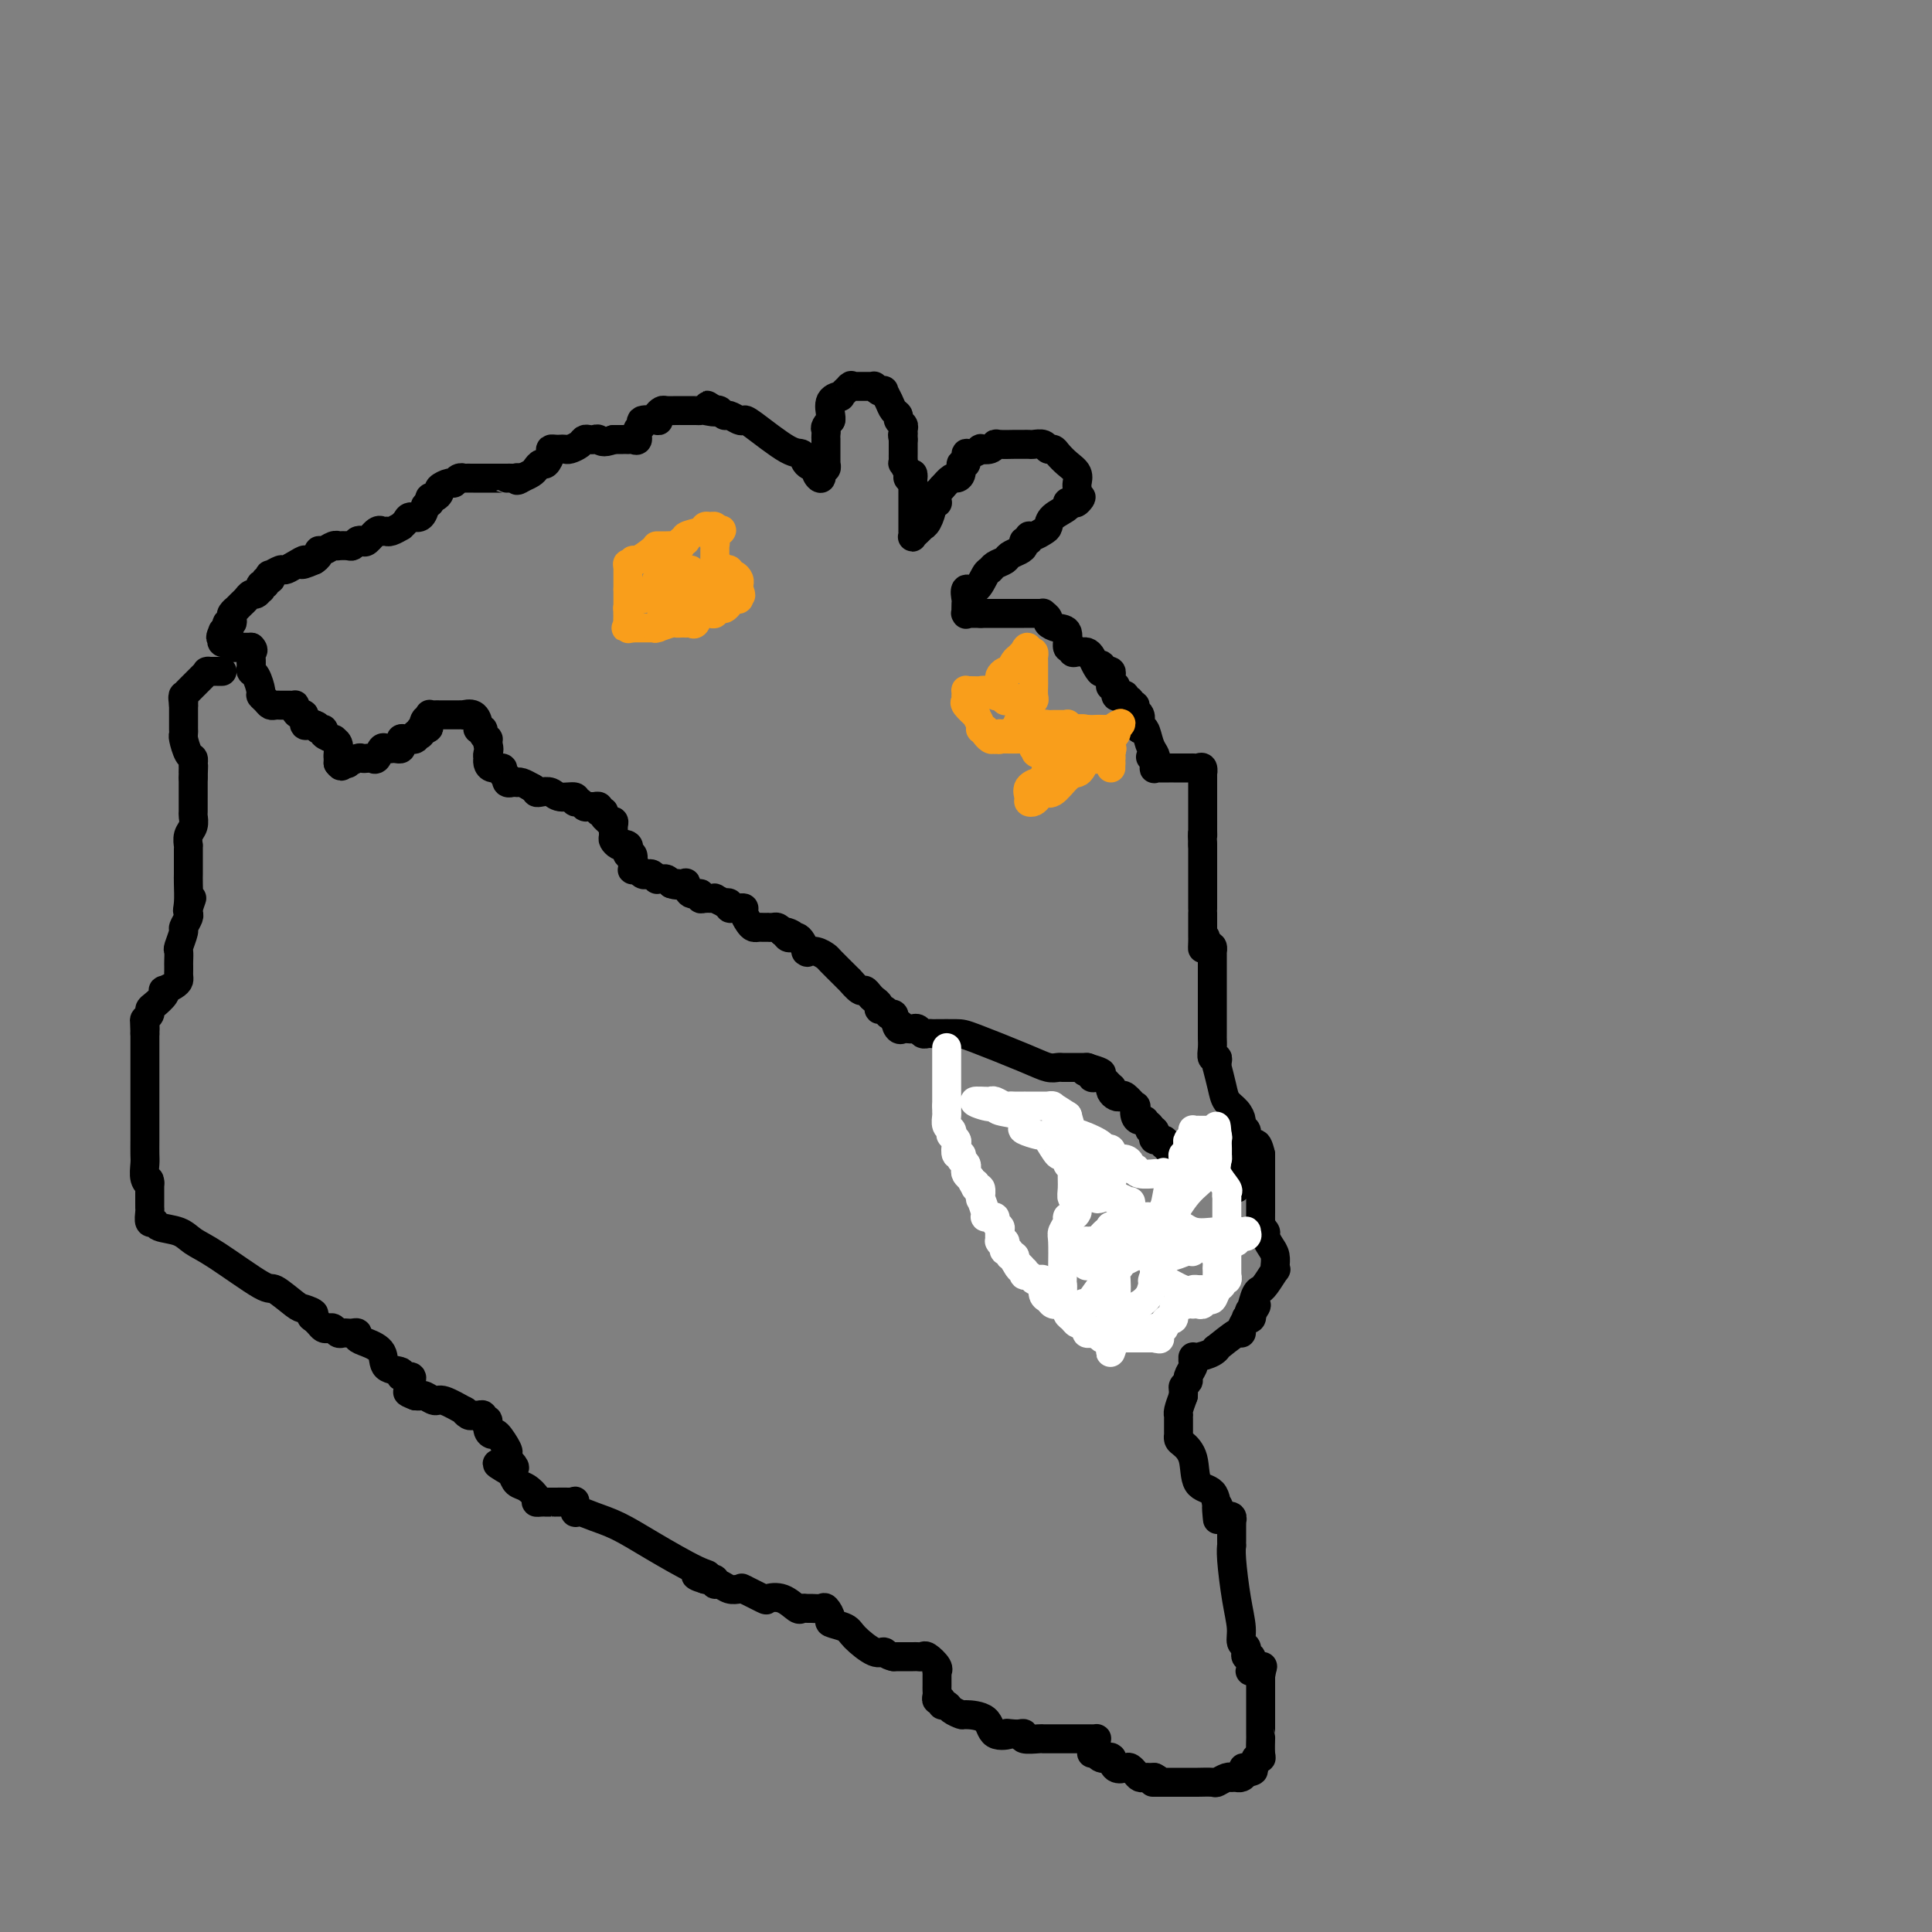 <svg viewBox='0 0 400 400' version='1.1' xmlns='http://www.w3.org/2000/svg' xmlns:xlink='http://www.w3.org/1999/xlink'><rect x="0" y="0" width="400" height="400" fill="#808080" stroke="none"/><g fill='none' stroke='#000000' stroke-width='6' stroke-linecap='round' stroke-linejoin='round'><path d='M226,363c0.370,-0.113 0.740,-0.226 1,0c0.260,0.226 0.409,0.791 1,1c0.591,0.209 1.624,0.064 2,0c0.376,-0.064 0.093,-0.045 0,0c-0.093,0.045 0.002,0.116 0,0c-0.002,-0.116 -0.103,-0.421 0,0c0.103,0.421 0.409,1.567 1,2c0.591,0.433 1.468,0.155 2,0c0.532,-0.155 0.720,-0.185 1,0c0.280,0.185 0.652,0.585 1,1c0.348,0.415 0.670,0.843 1,1c0.330,0.157 0.666,0.042 1,0c0.334,-0.042 0.667,-0.012 1,0c0.333,0.012 0.667,0.006 1,0'/><path d='M239,368c2.024,1.000 0.583,1.000 0,1c-0.583,-0.000 -0.310,-0.000 0,0c0.310,0.000 0.656,0.000 1,0c0.344,-0.000 0.688,-0.000 1,0c0.312,0.000 0.594,0.000 1,0c0.406,-0.000 0.935,-0.000 1,0c0.065,0.000 -0.336,0.000 0,0c0.336,-0.000 1.407,-0.000 2,0c0.593,0.000 0.707,0.001 1,0c0.293,-0.001 0.764,-0.004 1,0c0.236,0.004 0.235,0.015 1,0c0.765,-0.015 2.295,-0.057 3,0c0.705,0.057 0.585,0.211 1,0c0.415,-0.211 1.364,-0.789 2,-1c0.636,-0.211 0.958,-0.056 1,0c0.042,0.056 -0.196,0.012 0,0c0.196,-0.012 0.826,0.007 1,0c0.174,-0.007 -0.107,-0.040 0,0c0.107,0.040 0.602,0.154 1,0c0.398,-0.154 0.699,-0.577 1,-1'/><path d='M258,367c2.973,-0.393 0.906,-0.876 0,-1c-0.906,-0.124 -0.649,0.110 0,0c0.649,-0.110 1.691,-0.563 2,-1c0.309,-0.437 -0.113,-0.859 0,-1c0.113,-0.141 0.762,-0.002 1,0c0.238,0.002 0.064,-0.132 0,-1c-0.064,-0.868 -0.017,-2.470 0,-3c0.017,-0.530 0.005,0.013 0,0c-0.005,-0.013 -0.001,-0.581 0,-1c0.001,-0.419 0.000,-0.690 0,-1c-0.000,-0.310 -0.000,-0.660 0,-1c0.000,-0.340 0.000,-0.668 0,-1c-0.000,-0.332 -0.000,-0.666 0,-1c0.000,-0.334 0.000,-0.668 0,-1c-0.000,-0.332 -0.000,-0.663 0,-1c0.000,-0.337 0.000,-0.681 0,-1c-0.000,-0.319 -0.000,-0.613 0,-1c0.000,-0.387 0.000,-0.867 0,-1c-0.000,-0.133 -0.000,0.079 0,0c0.000,-0.079 0.000,-0.451 0,-1c-0.000,-0.549 -0.000,-1.274 0,-2'/><path d='M261,347c0.585,-3.317 0.549,-1.609 0,-1c-0.549,0.609 -1.610,0.121 -2,0c-0.390,-0.121 -0.108,0.126 0,0c0.108,-0.126 0.043,-0.626 0,-1c-0.043,-0.374 -0.064,-0.622 0,-1c0.064,-0.378 0.213,-0.885 0,-1c-0.213,-0.115 -0.788,0.162 -1,0c-0.212,-0.162 -0.061,-0.763 0,-1c0.061,-0.237 0.031,-0.109 0,0c-0.031,0.109 -0.064,0.200 0,0c0.064,-0.200 0.224,-0.690 0,-1c-0.224,-0.310 -0.830,-0.441 -1,-1c-0.170,-0.559 0.098,-1.546 0,-3c-0.098,-1.454 -0.562,-3.373 -1,-6c-0.438,-2.627 -0.849,-5.960 -1,-8c-0.151,-2.040 -0.040,-2.788 0,-3c0.040,-0.212 0.011,0.111 0,0c-0.011,-0.111 -0.003,-0.656 0,-1c0.003,-0.344 0.002,-0.488 0,-1c-0.002,-0.512 -0.004,-1.391 0,-2c0.004,-0.609 0.016,-0.948 0,-1c-0.016,-0.052 -0.060,0.182 0,0c0.060,-0.182 0.222,-0.781 0,-1c-0.222,-0.219 -0.829,-0.059 -1,0c-0.171,0.059 0.094,0.017 0,0c-0.094,-0.017 -0.547,-0.008 -1,0'/><path d='M253,314c-1.468,-5.106 -1.138,-1.370 -1,0c0.138,1.370 0.083,0.374 0,-1c-0.083,-1.374 -0.194,-3.127 -1,-4c-0.806,-0.873 -2.307,-0.865 -3,-2c-0.693,-1.135 -0.578,-3.414 -1,-5c-0.422,-1.586 -1.381,-2.481 -2,-3c-0.619,-0.519 -0.898,-0.664 -1,-1c-0.102,-0.336 -0.027,-0.863 0,-1c0.027,-0.137 0.007,0.117 0,0c-0.007,-0.117 -0.002,-0.605 0,-1c0.002,-0.395 -0.000,-0.696 0,-1c0.000,-0.304 0.003,-0.612 0,-1c-0.003,-0.388 -0.011,-0.857 0,-1c0.011,-0.143 0.041,0.038 0,0c-0.041,-0.038 -0.155,-0.297 0,-1c0.155,-0.703 0.577,-1.852 1,-3'/><path d='M245,289c0.090,-1.484 -0.186,-1.693 0,-2c0.186,-0.307 0.834,-0.713 1,-1c0.166,-0.287 -0.152,-0.455 0,-1c0.152,-0.545 0.772,-1.467 1,-2c0.228,-0.533 0.062,-0.678 0,-1c-0.062,-0.322 -0.021,-0.821 0,-1c0.021,-0.179 0.021,-0.039 0,0c-0.021,0.039 -0.062,-0.025 0,0c0.062,0.025 0.227,0.139 1,0c0.773,-0.139 2.155,-0.530 3,-1c0.845,-0.470 1.154,-1.017 1,-1c-0.154,0.017 -0.769,0.600 0,0c0.769,-0.600 2.923,-2.381 4,-3c1.077,-0.619 1.077,-0.074 1,0c-0.077,0.074 -0.231,-0.323 0,-1c0.231,-0.677 0.845,-1.635 1,-2c0.155,-0.365 -0.151,-0.137 0,0c0.151,0.137 0.757,0.182 1,0c0.243,-0.182 0.121,-0.591 0,-1'/><path d='M259,272c2.178,-2.901 0.621,-1.653 0,-1c-0.621,0.653 -0.308,0.710 0,0c0.308,-0.710 0.612,-2.188 1,-3c0.388,-0.812 0.860,-0.959 1,-1c0.140,-0.041 -0.054,0.023 0,0c0.054,-0.023 0.354,-0.134 1,-1c0.646,-0.866 1.638,-2.487 2,-3c0.362,-0.513 0.094,0.081 0,0c-0.094,-0.081 -0.015,-0.838 0,-1c0.015,-0.162 -0.033,0.269 0,0c0.033,-0.269 0.149,-1.239 0,-2c-0.149,-0.761 -0.562,-1.314 -1,-2c-0.438,-0.686 -0.902,-1.507 -1,-2c-0.098,-0.493 0.170,-0.659 0,-1c-0.170,-0.341 -0.778,-0.856 -1,-1c-0.222,-0.144 -0.060,0.083 0,0c0.060,-0.083 0.016,-0.476 0,-1c-0.016,-0.524 -0.004,-1.180 0,-2c0.004,-0.820 0.001,-1.806 0,-2c-0.001,-0.194 -0.000,0.404 0,0c0.000,-0.404 0.000,-1.810 0,-3c-0.000,-1.190 -0.000,-2.164 0,-3c0.000,-0.836 0.000,-1.533 0,-2c-0.000,-0.467 -0.000,-0.705 0,-1c0.000,-0.295 0.000,-0.648 0,-1'/><path d='M261,239c-0.856,-3.891 -1.496,-1.620 -2,-1c-0.504,0.620 -0.871,-0.411 -1,-1c-0.129,-0.589 -0.020,-0.734 0,-1c0.020,-0.266 -0.049,-0.652 0,-1c0.049,-0.348 0.217,-0.659 0,-1c-0.217,-0.341 -0.817,-0.711 -1,-1c-0.183,-0.289 0.052,-0.495 0,-1c-0.052,-0.505 -0.392,-1.308 -1,-2c-0.608,-0.692 -1.484,-1.274 -2,-2c-0.516,-0.726 -0.673,-1.596 -1,-3c-0.327,-1.404 -0.823,-3.341 -1,-4c-0.177,-0.659 -0.033,-0.038 0,0c0.033,0.038 -0.044,-0.505 0,-1c0.044,-0.495 0.208,-0.942 0,-1c-0.208,-0.058 -0.788,0.275 -1,0c-0.212,-0.275 -0.057,-1.156 0,-2c0.057,-0.844 0.015,-1.650 0,-2c-0.015,-0.350 -0.004,-0.245 0,-1c0.004,-0.755 0.001,-2.369 0,-5c-0.001,-2.631 0.001,-6.278 0,-8c-0.001,-1.722 -0.003,-1.519 0,-2c0.003,-0.481 0.011,-1.644 0,-2c-0.011,-0.356 -0.041,0.097 0,0c0.041,-0.097 0.155,-0.742 0,-1c-0.155,-0.258 -0.577,-0.129 -1,0'/><path d='M250,196c-0.691,-4.439 -0.917,-1.035 -1,0c-0.083,1.035 -0.022,-0.299 0,-1c0.022,-0.701 0.006,-0.769 0,-1c-0.006,-0.231 -0.002,-0.627 0,-1c0.002,-0.373 0.000,-0.725 0,-1c-0.000,-0.275 -0.000,-0.474 0,-1c0.000,-0.526 0.000,-1.379 0,-2c-0.000,-0.621 -0.000,-1.009 0,-1c0.000,0.009 0.000,0.415 0,0c-0.000,-0.415 -0.000,-1.651 0,-2c0.000,-0.349 0.000,0.190 0,0c-0.000,-0.190 -0.000,-1.109 0,-2c0.000,-0.891 0.000,-1.755 0,-3c-0.000,-1.245 -0.000,-2.870 0,-4c0.000,-1.130 0.000,-1.766 0,-2c-0.000,-0.234 -0.000,-0.067 0,0c0.000,0.067 0.000,0.033 0,0'/><path d='M249,175c-0.155,-3.652 -0.041,-2.281 0,-2c0.041,0.281 0.011,-0.529 0,-1c-0.011,-0.471 -0.003,-0.605 0,-1c0.003,-0.395 0.001,-1.051 0,-1c-0.001,0.051 -0.000,0.811 0,0c0.000,-0.811 0.000,-3.192 0,-4c-0.000,-0.808 -0.000,-0.044 0,0c0.000,0.044 0.000,-0.633 0,-1c-0.000,-0.367 -0.000,-0.424 0,-1c0.000,-0.576 0.000,-1.670 0,-2c-0.000,-0.330 -0.000,0.103 0,0c0.000,-0.103 0.000,-0.744 0,-1c-0.000,-0.256 -0.000,-0.128 0,0'/><path d='M249,161c-0.012,-2.332 -0.041,-1.161 0,-1c0.041,0.161 0.152,-0.689 0,-1c-0.152,-0.311 -0.565,-0.083 -1,0c-0.435,0.083 -0.890,0.022 -1,0c-0.110,-0.022 0.124,-0.006 0,0c-0.124,0.006 -0.607,0.002 -1,0c-0.393,-0.002 -0.696,-0.000 -1,0c-0.304,0.000 -0.610,0.000 -1,0c-0.390,-0.000 -0.865,-0.000 -1,0c-0.135,0.000 0.069,0.002 0,0c-0.069,-0.002 -0.411,-0.006 -1,0c-0.589,0.006 -1.426,0.022 -2,0c-0.574,-0.022 -0.885,-0.083 -1,0c-0.115,0.083 -0.033,0.309 0,0c0.033,-0.309 0.016,-1.155 0,-2'/><path d='M239,157c-1.560,-0.577 -0.460,-0.021 0,0c0.460,0.021 0.281,-0.494 0,-1c-0.281,-0.506 -0.663,-1.004 -1,-2c-0.337,-0.996 -0.630,-2.490 -1,-3c-0.370,-0.510 -0.816,-0.036 -1,0c-0.184,0.036 -0.106,-0.368 0,-1c0.106,-0.632 0.240,-1.494 0,-2c-0.240,-0.506 -0.853,-0.656 -1,-1c-0.147,-0.344 0.172,-0.880 0,-1c-0.172,-0.120 -0.833,0.178 -1,0c-0.167,-0.178 0.162,-0.830 0,-1c-0.162,-0.170 -0.813,0.143 -1,0c-0.187,-0.143 0.090,-0.742 0,-1c-0.090,-0.258 -0.546,-0.173 -1,0c-0.454,0.173 -0.906,0.436 -1,0c-0.094,-0.436 0.171,-1.570 0,-2c-0.171,-0.430 -0.777,-0.158 -1,0c-0.223,0.158 -0.064,0.200 0,0c0.064,-0.200 0.031,-0.642 0,-1c-0.031,-0.358 -0.060,-0.632 0,-1c0.060,-0.368 0.208,-0.830 0,-1c-0.208,-0.170 -0.774,-0.049 -1,0c-0.226,0.049 -0.113,0.024 0,0'/><path d='M229,139c-1.726,-2.752 -1.041,-0.632 -1,0c0.041,0.632 -0.563,-0.223 -1,-1c-0.437,-0.777 -0.708,-1.477 -1,-2c-0.292,-0.523 -0.604,-0.871 -1,-1c-0.396,-0.129 -0.876,-0.039 -1,0c-0.124,0.039 0.106,0.027 0,0c-0.106,-0.027 -0.549,-0.070 -1,0c-0.451,0.070 -0.911,0.254 -1,0c-0.089,-0.254 0.193,-0.947 0,-1c-0.193,-0.053 -0.860,0.533 -1,0c-0.140,-0.533 0.246,-2.185 0,-3c-0.246,-0.815 -1.123,-0.793 -2,-1c-0.877,-0.207 -1.754,-0.644 -2,-1c-0.246,-0.356 0.138,-0.631 0,-1c-0.138,-0.369 -0.797,-0.831 -1,-1c-0.203,-0.169 0.052,-0.045 0,0c-0.052,0.045 -0.409,0.012 -1,0c-0.591,-0.012 -1.415,-0.003 -2,0c-0.585,0.003 -0.931,0.001 -1,0c-0.069,-0.001 0.138,-0.000 0,0c-0.138,0.000 -0.622,0.000 -1,0c-0.378,-0.000 -0.651,-0.000 -1,0c-0.349,0.000 -0.776,0.000 -1,0c-0.224,-0.000 -0.246,-0.000 -1,0c-0.754,0.000 -2.242,0.000 -3,0c-0.758,-0.000 -0.788,-0.000 -1,0c-0.212,0.000 -0.606,0.000 -1,0'/><path d='M203,127c-2.249,-0.002 -1.871,-0.008 -2,0c-0.129,0.008 -0.766,0.029 -1,0c-0.234,-0.029 -0.064,-0.107 0,0c0.064,0.107 0.023,0.399 0,0c-0.023,-0.399 -0.028,-1.491 0,-2c0.028,-0.509 0.088,-0.437 0,-1c-0.088,-0.563 -0.323,-1.762 0,-2c0.323,-0.238 1.204,0.483 2,0c0.796,-0.483 1.508,-2.171 2,-3c0.492,-0.829 0.765,-0.800 1,-1c0.235,-0.200 0.431,-0.631 1,-1c0.569,-0.369 1.510,-0.677 2,-1c0.490,-0.323 0.527,-0.660 1,-1c0.473,-0.340 1.380,-0.684 2,-1c0.620,-0.316 0.953,-0.606 1,-1c0.047,-0.394 -0.191,-0.893 0,-1c0.191,-0.107 0.811,0.179 1,0c0.189,-0.179 -0.054,-0.824 0,-1c0.054,-0.176 0.404,0.118 1,0c0.596,-0.118 1.437,-0.648 2,-1c0.563,-0.352 0.847,-0.525 1,-1c0.153,-0.475 0.175,-1.251 1,-2c0.825,-0.749 2.453,-1.471 3,-2c0.547,-0.529 0.013,-0.865 0,-1c-0.013,-0.135 0.493,-0.067 1,0'/><path d='M222,104c3.011,-2.272 1.538,-0.453 1,0c-0.538,0.453 -0.143,-0.459 0,-1c0.143,-0.541 0.033,-0.711 0,-1c-0.033,-0.289 0.013,-0.697 0,-1c-0.013,-0.303 -0.083,-0.502 0,-1c0.083,-0.498 0.320,-1.295 0,-2c-0.320,-0.705 -1.198,-1.317 -2,-2c-0.802,-0.683 -1.528,-1.437 -2,-2c-0.472,-0.563 -0.690,-0.935 -1,-1c-0.310,-0.065 -0.713,0.179 -1,0c-0.287,-0.179 -0.459,-0.780 -1,-1c-0.541,-0.220 -1.452,-0.059 -2,0c-0.548,0.059 -0.732,0.016 -1,0c-0.268,-0.016 -0.621,-0.005 -1,0c-0.379,0.005 -0.783,0.005 -1,0c-0.217,-0.005 -0.248,-0.015 -1,0c-0.752,0.015 -2.224,0.055 -3,0c-0.776,-0.055 -0.855,-0.207 -1,0c-0.145,0.207 -0.354,0.771 -1,1c-0.646,0.229 -1.727,0.122 -2,0c-0.273,-0.122 0.263,-0.259 0,0c-0.263,0.259 -1.323,0.913 -2,1c-0.677,0.087 -0.969,-0.393 -1,0c-0.031,0.393 0.200,1.659 0,2c-0.200,0.341 -0.830,-0.243 -1,0c-0.170,0.243 0.119,1.313 0,2c-0.119,0.687 -0.648,0.993 -1,1c-0.352,0.007 -0.529,-0.284 -1,0c-0.471,0.284 -1.235,1.142 -2,2'/><path d='M195,101c-1.001,1.265 -1.004,0.927 -1,1c0.004,0.073 0.016,0.556 0,1c-0.016,0.444 -0.060,0.847 0,1c0.060,0.153 0.222,0.055 0,0c-0.222,-0.055 -0.829,-0.068 -1,0c-0.171,0.068 0.094,0.219 0,1c-0.094,0.781 -0.546,2.194 -1,3c-0.454,0.806 -0.910,1.004 -1,1c-0.090,-0.004 0.186,-0.210 0,0c-0.186,0.210 -0.834,0.837 -1,1c-0.166,0.163 0.152,-0.137 0,0c-0.152,0.137 -0.773,0.712 -1,1c-0.227,0.288 -0.061,0.289 0,0c0.061,-0.289 0.016,-0.867 0,-1c-0.016,-0.133 -0.004,0.177 0,0c0.004,-0.177 0.001,-0.843 0,-1c-0.001,-0.157 -0.000,0.195 0,0c0.000,-0.195 0.000,-0.938 0,-2c-0.000,-1.062 -0.000,-2.442 0,-3c0.000,-0.558 0.000,-0.292 0,0c-0.000,0.292 -0.000,0.611 0,0c0.000,-0.611 0.000,-2.154 0,-3c-0.000,-0.846 -0.000,-0.997 0,-1c0.000,-0.003 0.000,0.142 0,0c-0.000,-0.142 -0.000,-0.571 0,-1'/><path d='M189,99c-0.090,-1.709 0.186,-0.482 0,0c-0.186,0.482 -0.835,0.217 -1,0c-0.165,-0.217 0.152,-0.387 0,-1c-0.152,-0.613 -0.773,-1.669 -1,-2c-0.227,-0.331 -0.061,0.061 0,0c0.061,-0.061 0.016,-0.577 0,-1c-0.016,-0.423 -0.004,-0.752 0,-1c0.004,-0.248 0.001,-0.413 0,-1c-0.001,-0.587 -0.000,-1.596 0,-2c0.000,-0.404 0.000,-0.202 0,0'/><path d='M187,91c-0.305,-1.416 -0.067,-0.957 0,-1c0.067,-0.043 -0.038,-0.588 0,-1c0.038,-0.412 0.218,-0.690 0,-1c-0.218,-0.310 -0.833,-0.651 -1,-1c-0.167,-0.349 0.114,-0.707 0,-1c-0.114,-0.293 -0.622,-0.522 -1,-1c-0.378,-0.478 -0.627,-1.204 -1,-2c-0.373,-0.796 -0.870,-1.663 -1,-2c-0.130,-0.337 0.107,-0.143 0,0c-0.107,0.143 -0.557,0.234 -1,0c-0.443,-0.234 -0.878,-0.795 -1,-1c-0.122,-0.205 0.069,-0.055 0,0c-0.069,0.055 -0.397,0.015 -1,0c-0.603,-0.015 -1.480,-0.006 -2,0c-0.520,0.006 -0.683,0.009 -1,0c-0.317,-0.009 -0.787,-0.031 -1,0c-0.213,0.031 -0.170,0.114 0,0c0.170,-0.114 0.466,-0.427 0,0c-0.466,0.427 -1.694,1.593 -2,2c-0.306,0.407 0.310,0.057 0,0c-0.310,-0.057 -1.547,0.181 -2,1c-0.453,0.819 -0.122,2.221 0,3c0.122,0.779 0.035,0.937 0,1c-0.035,0.063 -0.017,0.032 0,0'/><path d='M172,87c-1.464,1.494 -1.124,1.729 -1,2c0.124,0.271 0.033,0.580 0,1c-0.033,0.420 -0.009,0.953 0,1c0.009,0.047 0.002,-0.391 0,0c-0.002,0.391 -0.001,1.611 0,2c0.001,0.389 -0.000,-0.055 0,0c0.000,0.055 0.001,0.607 0,1c-0.001,0.393 -0.004,0.625 0,1c0.004,0.375 0.016,0.893 0,1c-0.016,0.107 -0.061,-0.199 0,0c0.061,0.199 0.228,0.901 0,1c-0.228,0.099 -0.853,-0.406 -1,0c-0.147,0.406 0.182,1.723 0,2c-0.182,0.277 -0.877,-0.485 -1,-1c-0.123,-0.515 0.324,-0.783 0,-1c-0.324,-0.217 -1.421,-0.384 -2,-1c-0.579,-0.616 -0.640,-1.681 -1,-2c-0.360,-0.319 -1.017,0.107 -3,-1c-1.983,-1.107 -5.291,-3.746 -7,-5c-1.709,-1.254 -1.820,-1.124 -2,-1c-0.180,0.124 -0.429,0.243 -1,0c-0.571,-0.243 -1.462,-0.849 -2,-1c-0.538,-0.151 -0.722,0.152 -1,0c-0.278,-0.152 -0.651,-0.758 -1,-1c-0.349,-0.242 -0.675,-0.121 -1,0'/><path d='M148,85c-3.296,-2.166 -0.537,-0.580 0,0c0.537,0.580 -1.147,0.155 -2,0c-0.853,-0.155 -0.873,-0.042 -1,0c-0.127,0.042 -0.359,0.011 -1,0c-0.641,-0.011 -1.690,-0.003 -2,0c-0.310,0.003 0.120,0.001 0,0c-0.120,-0.001 -0.792,-0.001 -1,0c-0.208,0.001 0.046,0.003 0,0c-0.046,-0.003 -0.391,-0.011 -1,0c-0.609,0.011 -1.480,0.042 -2,0c-0.520,-0.042 -0.687,-0.156 -1,0c-0.313,0.156 -0.773,0.581 -1,1c-0.227,0.419 -0.223,0.832 0,1c0.223,0.168 0.663,0.091 0,0c-0.663,-0.091 -2.429,-0.196 -3,0c-0.571,0.196 0.053,0.694 0,1c-0.053,0.306 -0.784,0.422 -1,1c-0.216,0.578 0.083,1.619 0,2c-0.083,0.381 -0.547,0.102 -1,0c-0.453,-0.102 -0.895,-0.027 -1,0c-0.105,0.027 0.126,0.007 0,0c-0.126,-0.007 -0.611,-0.002 -1,0c-0.389,0.002 -0.683,0.001 -1,0c-0.317,-0.001 -0.659,-0.000 -1,0'/><path d='M127,91c-2.333,0.929 -2.666,0.252 -3,0c-0.334,-0.252 -0.671,-0.078 -1,0c-0.329,0.078 -0.651,0.059 -1,0c-0.349,-0.059 -0.723,-0.160 -1,0c-0.277,0.160 -0.455,0.579 -1,1c-0.545,0.421 -1.456,0.844 -2,1c-0.544,0.156 -0.719,0.043 -1,0c-0.281,-0.043 -0.667,-0.018 -1,0c-0.333,0.018 -0.614,0.028 -1,0c-0.386,-0.028 -0.877,-0.096 -1,0c-0.123,0.096 0.123,0.354 0,1c-0.123,0.646 -0.613,1.679 -1,2c-0.387,0.321 -0.671,-0.068 -1,0c-0.329,0.068 -0.704,0.595 -1,1c-0.296,0.405 -0.513,0.687 -1,1c-0.487,0.313 -1.243,0.656 -2,1'/><path d='M108,99c-1.321,0.928 -1.124,0.249 -1,0c0.124,-0.249 0.176,-0.067 0,0c-0.176,0.067 -0.580,0.018 -1,0c-0.420,-0.018 -0.855,-0.005 -1,0c-0.145,0.005 0.002,0.001 0,0c-0.002,-0.001 -0.151,-0.000 -1,0c-0.849,0.000 -2.397,0.000 -3,0c-0.603,-0.000 -0.260,-0.000 0,0c0.260,0.000 0.438,0.000 0,0c-0.438,-0.000 -1.493,-0.001 -2,0c-0.507,0.001 -0.465,0.004 -1,0c-0.535,-0.004 -1.648,-0.016 -2,0c-0.352,0.016 0.056,0.060 0,0c-0.056,-0.060 -0.574,-0.224 -1,0c-0.426,0.224 -0.758,0.834 -1,1c-0.242,0.166 -0.394,-0.114 -1,0c-0.606,0.114 -1.665,0.623 -2,1c-0.335,0.377 0.054,0.623 0,1c-0.054,0.377 -0.550,0.886 -1,1c-0.450,0.114 -0.853,-0.165 -1,0c-0.147,0.165 -0.040,0.776 0,1c0.040,0.224 0.011,0.060 0,0c-0.011,-0.060 -0.003,-0.017 0,0c0.003,0.017 0.002,0.009 0,0'/><path d='M89,104c-1.123,0.876 -0.932,0.564 -1,1c-0.068,0.436 -0.395,1.618 -1,2c-0.605,0.382 -1.489,-0.038 -2,0c-0.511,0.038 -0.649,0.532 -1,1c-0.351,0.468 -0.916,0.910 -1,1c-0.084,0.090 0.313,-0.172 0,0c-0.313,0.172 -1.337,0.779 -2,1c-0.663,0.221 -0.964,0.057 -1,0c-0.036,-0.057 0.194,-0.008 0,0c-0.194,0.008 -0.811,-0.026 -1,0c-0.189,0.026 0.052,0.111 0,0c-0.052,-0.111 -0.395,-0.418 -1,0c-0.605,0.418 -1.470,1.562 -2,2c-0.530,0.438 -0.724,0.170 -1,0c-0.276,-0.170 -0.634,-0.241 -1,0c-0.366,0.241 -0.741,0.796 -1,1c-0.259,0.204 -0.401,0.059 -1,0c-0.599,-0.059 -1.653,-0.031 -2,0c-0.347,0.031 0.013,0.064 0,0c-0.013,-0.064 -0.398,-0.224 -1,0c-0.602,0.224 -1.419,0.833 -2,1c-0.581,0.167 -0.926,-0.109 -1,0c-0.074,0.109 0.122,0.603 0,1c-0.122,0.397 -0.561,0.699 -1,1'/><path d='M65,116c-4.075,1.813 -2.262,0.346 -2,0c0.262,-0.346 -1.026,0.428 -2,1c-0.974,0.572 -1.633,0.942 -2,1c-0.367,0.058 -0.442,-0.196 -1,0c-0.558,0.196 -1.598,0.841 -2,1c-0.402,0.159 -0.164,-0.169 0,0c0.164,0.169 0.254,0.834 0,1c-0.254,0.166 -0.852,-0.167 -1,0c-0.148,0.167 0.153,0.833 0,1c-0.153,0.167 -0.762,-0.166 -1,0c-0.238,0.166 -0.105,0.832 0,1c0.105,0.168 0.183,-0.163 0,0c-0.183,0.163 -0.628,0.818 -1,1c-0.372,0.182 -0.673,-0.110 -1,0c-0.327,0.110 -0.680,0.621 -1,1c-0.320,0.379 -0.608,0.626 -1,1c-0.392,0.374 -0.889,0.875 -1,1c-0.111,0.125 0.163,-0.126 0,0c-0.163,0.126 -0.762,0.628 -1,1c-0.238,0.372 -0.115,0.615 0,1c0.115,0.385 0.223,0.911 0,1c-0.223,0.089 -0.778,-0.260 -1,0c-0.222,0.260 -0.111,1.130 0,2'/><path d='M47,131c-1.927,2.023 -1.244,0.581 -1,0c0.244,-0.581 0.050,-0.299 0,0c-0.050,0.299 0.043,0.616 0,1c-0.043,0.384 -0.221,0.834 0,1c0.221,0.166 0.843,0.048 1,0c0.157,-0.048 -0.151,-0.027 0,0c0.151,0.027 0.761,0.060 1,0c0.239,-0.060 0.108,-0.212 0,0c-0.108,0.212 -0.194,0.789 0,1c0.194,0.211 0.668,0.057 1,0c0.332,-0.057 0.524,-0.016 1,0c0.476,0.016 1.238,0.008 2,0'/><path d='M52,134c0.774,0.687 0.207,0.905 0,1c-0.207,0.095 -0.056,0.067 0,0c0.056,-0.067 0.015,-0.172 0,0c-0.015,0.172 -0.004,0.621 0,1c0.004,0.379 0.002,0.690 0,1'/><path d='M52,137c0.012,0.634 0.041,0.719 0,1c-0.041,0.281 -0.152,0.758 0,1c0.152,0.242 0.565,0.251 1,1c0.435,0.749 0.890,2.239 1,3c0.110,0.761 -0.125,0.792 0,1c0.125,0.208 0.611,0.592 1,1c0.389,0.408 0.681,0.841 1,1c0.319,0.159 0.663,0.043 1,0c0.337,-0.043 0.665,-0.012 1,0c0.335,0.012 0.678,0.006 1,0c0.322,-0.006 0.625,-0.011 1,0c0.375,0.011 0.822,0.039 1,0c0.178,-0.039 0.085,-0.147 0,0c-0.085,0.147 -0.163,0.547 0,1c0.163,0.453 0.569,0.958 1,1c0.431,0.042 0.889,-0.381 1,0c0.111,0.381 -0.124,1.564 0,2c0.124,0.436 0.607,0.125 1,0c0.393,-0.125 0.697,-0.062 1,0'/><path d='M65,150c1.333,0.558 0.165,-0.047 0,0c-0.165,0.047 0.672,0.747 1,1c0.328,0.253 0.148,0.057 0,0c-0.148,-0.057 -0.265,0.023 0,0c0.265,-0.023 0.912,-0.148 1,0c0.088,0.148 -0.383,0.568 0,1c0.383,0.432 1.619,0.876 2,1c0.381,0.124 -0.094,-0.072 0,0c0.094,0.072 0.757,0.410 1,1c0.243,0.590 0.065,1.430 0,2c-0.065,0.570 -0.017,0.871 0,1c0.017,0.129 0.005,0.086 0,0c-0.005,-0.086 -0.001,-0.215 0,0c0.001,0.215 0.000,0.776 0,1c-0.000,0.224 -0.000,0.112 0,0'/><path d='M70,158c0.932,1.242 0.760,0.347 1,0c0.240,-0.347 0.890,-0.145 1,0c0.110,0.145 -0.321,0.235 0,0c0.321,-0.235 1.396,-0.793 2,-1c0.604,-0.207 0.739,-0.063 1,0c0.261,0.063 0.647,0.045 1,0c0.353,-0.045 0.672,-0.117 1,0c0.328,0.117 0.665,0.423 1,0c0.335,-0.423 0.668,-1.577 1,-2c0.332,-0.423 0.663,-0.116 1,0c0.337,0.116 0.678,0.042 1,0c0.322,-0.042 0.624,-0.050 1,0c0.376,0.050 0.827,0.158 1,0c0.173,-0.158 0.070,-0.582 0,-1c-0.070,-0.418 -0.106,-0.830 0,-1c0.106,-0.170 0.354,-0.097 1,0c0.646,0.097 1.690,0.218 2,0c0.310,-0.218 -0.113,-0.777 0,-1c0.113,-0.223 0.762,-0.111 1,0c0.238,0.111 0.064,0.222 0,0c-0.064,-0.222 -0.018,-0.778 0,-1c0.018,-0.222 0.009,-0.111 0,0'/><path d='M87,151c2.872,-0.957 1.553,0.150 1,0c-0.553,-0.150 -0.341,-1.557 0,-2c0.341,-0.443 0.812,0.077 1,0c0.188,-0.077 0.092,-0.753 0,-1c-0.092,-0.247 -0.179,-0.066 0,0c0.179,0.066 0.625,0.018 1,0c0.375,-0.018 0.679,-0.005 1,0c0.321,0.005 0.659,0.001 1,0c0.341,-0.001 0.684,-0.000 1,0c0.316,0.000 0.605,0.001 1,0c0.395,-0.001 0.897,-0.002 1,0c0.103,0.002 -0.193,0.007 0,0c0.193,-0.007 0.874,-0.026 1,0c0.126,0.026 -0.302,0.097 0,0c0.302,-0.097 1.334,-0.363 2,0c0.666,0.363 0.967,1.355 1,2c0.033,0.645 -0.201,0.943 0,1c0.201,0.057 0.838,-0.126 1,0c0.162,0.126 -0.153,0.559 0,1c0.153,0.441 0.772,0.888 1,1c0.228,0.112 0.065,-0.111 0,0c-0.065,0.111 -0.033,0.555 0,1'/><path d='M101,154c0.464,1.321 0.124,1.625 0,2c-0.124,0.375 -0.032,0.822 0,1c0.032,0.178 0.002,0.085 0,0c-0.002,-0.085 0.023,-0.164 0,0c-0.023,0.164 -0.093,0.570 0,1c0.093,0.430 0.351,0.885 1,1c0.649,0.115 1.689,-0.109 2,0c0.311,0.109 -0.109,0.551 0,1c0.109,0.449 0.746,0.905 1,1c0.254,0.095 0.124,-0.171 0,0c-0.124,0.171 -0.244,0.778 0,1c0.244,0.222 0.852,0.058 1,0c0.148,-0.058 -0.163,-0.012 0,0c0.163,0.012 0.801,-0.011 1,0c0.199,0.011 -0.039,0.054 0,0c0.039,-0.054 0.357,-0.207 1,0c0.643,0.207 1.612,0.773 2,1c0.388,0.227 0.194,0.113 0,0'/><path d='M110,163c0.967,0.377 0.883,0.818 1,1c0.117,0.182 0.433,0.105 1,0c0.567,-0.105 1.384,-0.240 2,0c0.616,0.240 1.029,0.853 2,1c0.971,0.147 2.498,-0.171 3,0c0.502,0.171 -0.020,0.831 0,1c0.020,0.169 0.584,-0.152 1,0c0.416,0.152 0.686,0.777 1,1c0.314,0.223 0.673,0.046 1,0c0.327,-0.046 0.622,0.040 1,0c0.378,-0.040 0.837,-0.208 1,0c0.163,0.208 0.028,0.790 0,1c-0.028,0.210 0.049,0.046 0,0c-0.049,-0.046 -0.224,0.026 0,0c0.224,-0.026 0.849,-0.151 1,0c0.151,0.151 -0.170,0.578 0,1c0.170,0.422 0.830,0.838 1,1c0.170,0.162 -0.151,0.071 0,0c0.151,-0.071 0.776,-0.120 1,0c0.224,0.120 0.049,0.411 0,1c-0.049,0.589 0.028,1.478 0,2c-0.028,0.522 -0.161,0.679 0,1c0.161,0.321 0.618,0.806 1,1c0.382,0.194 0.691,0.097 1,0'/><path d='M129,175c0.714,1.249 -0.001,0.371 0,0c0.001,-0.371 0.718,-0.235 1,0c0.282,0.235 0.128,0.570 0,1c-0.128,0.430 -0.230,0.956 0,1c0.230,0.044 0.793,-0.395 1,0c0.207,0.395 0.060,1.623 0,2c-0.060,0.377 -0.031,-0.096 0,0c0.031,0.096 0.064,0.761 0,1c-0.064,0.239 -0.224,0.050 0,0c0.224,-0.050 0.833,0.038 1,0c0.167,-0.038 -0.109,-0.203 0,0c0.109,0.203 0.603,0.772 1,1c0.397,0.228 0.698,0.114 1,0c0.302,-0.114 0.606,-0.227 1,0c0.394,0.227 0.879,0.796 1,1c0.121,0.204 -0.122,0.044 0,0c0.122,-0.044 0.610,0.026 1,0c0.390,-0.026 0.683,-0.150 1,0c0.317,0.150 0.659,0.575 1,1'/><path d='M139,183c1.420,0.467 0.971,0.133 1,0c0.029,-0.133 0.537,-0.065 1,0c0.463,0.065 0.880,0.126 1,0c0.120,-0.126 -0.057,-0.440 0,0c0.057,0.440 0.349,1.635 1,2c0.651,0.365 1.661,-0.099 2,0c0.339,0.099 0.008,0.762 0,1c-0.008,0.238 0.308,0.050 1,0c0.692,-0.050 1.759,0.038 2,0c0.241,-0.038 -0.342,-0.203 0,0c0.342,0.203 1.611,0.772 2,1c0.389,0.228 -0.103,0.114 0,0c0.103,-0.114 0.802,-0.227 1,0c0.198,0.227 -0.105,0.795 0,1c0.105,0.205 0.620,0.047 1,0c0.380,-0.047 0.627,0.015 1,0c0.373,-0.015 0.874,-0.109 1,0c0.126,0.109 -0.121,0.422 0,1c0.121,0.578 0.611,1.423 1,2c0.389,0.577 0.678,0.887 1,1c0.322,0.113 0.678,0.031 1,0c0.322,-0.031 0.611,-0.009 1,0c0.389,0.009 0.878,0.005 1,0c0.122,-0.005 -0.122,-0.012 0,0c0.122,0.012 0.610,0.042 1,0c0.390,-0.042 0.683,-0.155 1,0c0.317,0.155 0.659,0.577 1,1'/><path d='M162,193c3.797,1.487 1.791,0.204 1,0c-0.791,-0.204 -0.366,0.671 0,1c0.366,0.329 0.673,0.113 1,0c0.327,-0.113 0.675,-0.121 1,0c0.325,0.121 0.629,0.371 1,1c0.371,0.629 0.811,1.636 1,2c0.189,0.364 0.129,0.084 0,0c-0.129,-0.084 -0.326,0.026 0,0c0.326,-0.026 1.174,-0.188 2,0c0.826,0.188 1.631,0.728 2,1c0.369,0.272 0.302,0.277 1,1c0.698,0.723 2.162,2.165 3,3c0.838,0.835 1.051,1.064 1,1c-0.051,-0.064 -0.365,-0.420 0,0c0.365,0.420 1.408,1.618 2,2c0.592,0.382 0.732,-0.051 1,0c0.268,0.051 0.663,0.587 1,1c0.337,0.413 0.616,0.703 1,1c0.384,0.297 0.872,0.602 1,1c0.128,0.398 -0.106,0.891 0,1c0.106,0.109 0.550,-0.164 1,0c0.450,0.164 0.904,0.766 1,1c0.096,0.234 -0.166,0.102 0,0c0.166,-0.102 0.762,-0.172 1,0c0.238,0.172 0.119,0.586 0,1'/><path d='M185,211c3.797,2.951 1.791,1.327 1,1c-0.791,-0.327 -0.367,0.643 0,1c0.367,0.357 0.676,0.099 1,0c0.324,-0.099 0.664,-0.041 1,0c0.336,0.041 0.668,0.063 1,0c0.332,-0.063 0.663,-0.213 1,0c0.337,0.213 0.678,0.789 1,1c0.322,0.211 0.625,0.057 1,0c0.375,-0.057 0.824,-0.016 1,0c0.176,0.016 0.081,0.008 1,0c0.919,-0.008 2.852,-0.016 4,0c1.148,0.016 1.512,0.057 4,1c2.488,0.943 7.101,2.789 10,4c2.899,1.211 4.085,1.789 5,2c0.915,0.211 1.559,0.057 2,0c0.441,-0.057 0.677,-0.015 1,0c0.323,0.015 0.731,0.004 1,0c0.269,-0.004 0.398,-0.001 1,0c0.602,0.001 1.677,0.000 2,0c0.323,-0.000 -0.105,-0.000 0,0c0.105,0.000 0.744,0.000 1,0c0.256,-0.000 0.128,-0.000 0,0'/><path d='M225,221c6.124,1.789 1.432,1.262 0,1c-1.432,-0.262 0.394,-0.259 1,0c0.606,0.259 -0.009,0.772 0,1c0.009,0.228 0.643,0.169 1,0c0.357,-0.169 0.438,-0.448 1,0c0.562,0.448 1.604,1.623 2,2c0.396,0.377 0.146,-0.045 0,0c-0.146,0.045 -0.189,0.556 0,1c0.189,0.444 0.611,0.821 1,1c0.389,0.179 0.744,0.160 1,0c0.256,-0.160 0.411,-0.460 1,0c0.589,0.460 1.612,1.678 2,2c0.388,0.322 0.142,-0.254 0,0c-0.142,0.254 -0.179,1.339 0,2c0.179,0.661 0.574,0.899 1,1c0.426,0.101 0.884,0.066 1,0c0.116,-0.066 -0.110,-0.162 0,0c0.110,0.162 0.555,0.581 1,1'/><path d='M238,233c1.950,2.100 0.324,1.351 0,1c-0.324,-0.351 0.653,-0.306 1,0c0.347,0.306 0.065,0.871 0,1c-0.065,0.129 0.087,-0.177 0,0c-0.087,0.177 -0.413,0.836 0,1c0.413,0.164 1.564,-0.167 2,0c0.436,0.167 0.155,0.833 0,1c-0.155,0.167 -0.186,-0.166 0,0c0.186,0.166 0.589,0.829 1,1c0.411,0.171 0.831,-0.150 1,0c0.169,0.150 0.086,0.772 0,1c-0.086,0.228 -0.177,0.061 0,0c0.177,-0.061 0.621,-0.016 1,0c0.379,0.016 0.693,0.004 1,0c0.307,-0.004 0.607,-0.001 1,0c0.393,0.001 0.879,0.000 1,0c0.121,-0.000 -0.122,-0.000 0,0c0.122,0.000 0.610,0.000 1,0c0.390,-0.000 0.682,-0.000 1,0c0.318,0.000 0.662,0.000 1,0c0.338,-0.000 0.669,-0.000 1,0'/><path d='M251,239c1.632,0.155 1.210,0.042 1,0c-0.210,-0.042 -0.210,-0.012 0,0c0.210,0.012 0.631,0.006 1,0c0.369,-0.006 0.687,-0.011 1,0c0.313,0.011 0.620,0.040 1,0c0.380,-0.040 0.834,-0.148 1,0c0.166,0.148 0.044,0.551 0,1c-0.044,0.449 -0.012,0.944 0,1c0.012,0.056 0.003,-0.325 0,0c-0.003,0.325 -0.001,1.357 0,2c0.001,0.643 0.000,0.898 0,1c-0.000,0.102 -0.000,0.051 0,0'/><path d='M256,244c0.774,1.016 0.207,1.056 0,1c-0.207,-0.056 -0.056,-0.207 0,0c0.056,0.207 0.016,0.774 0,1c-0.016,0.226 -0.008,0.113 0,0'/><path d='M227,363c0.005,-0.732 0.010,-1.464 0,-2c-0.010,-0.536 -0.036,-0.876 0,-1c0.036,-0.124 0.134,-0.033 0,0c-0.134,0.033 -0.498,0.009 -1,0c-0.502,-0.009 -1.140,-0.003 -2,0c-0.860,0.003 -1.941,0.002 -3,0c-1.059,-0.002 -2.097,-0.004 -3,0c-0.903,0.004 -1.670,0.015 -2,0c-0.330,-0.015 -0.221,-0.057 -1,0c-0.779,0.057 -2.446,0.211 -3,0c-0.554,-0.211 0.005,-0.788 0,-1c-0.005,-0.212 -0.573,-0.061 -1,0c-0.427,0.061 -0.714,0.030 -1,0'/><path d='M210,359c-2.690,-0.199 -0.915,-0.196 -1,0c-0.085,0.196 -2.030,0.586 -3,0c-0.970,-0.586 -0.967,-2.147 -2,-3c-1.033,-0.853 -3.104,-0.998 -4,-1c-0.896,-0.002 -0.617,0.139 -1,0c-0.383,-0.139 -1.427,-0.558 -2,-1c-0.573,-0.442 -0.675,-0.906 -1,-1c-0.325,-0.094 -0.872,0.182 -1,0c-0.128,-0.182 0.162,-0.823 0,-1c-0.162,-0.177 -0.775,0.111 -1,0c-0.225,-0.111 -0.060,-0.621 0,-1c0.060,-0.379 0.016,-0.626 0,-1c-0.016,-0.374 -0.004,-0.875 0,-1c0.004,-0.125 0.001,0.125 0,0c-0.001,-0.125 0.002,-0.624 0,-1c-0.002,-0.376 -0.007,-0.630 0,-1c0.007,-0.370 0.027,-0.856 0,-1c-0.027,-0.144 -0.102,0.052 0,0c0.102,-0.052 0.379,-0.354 0,-1c-0.379,-0.646 -1.415,-1.637 -2,-2c-0.585,-0.363 -0.720,-0.097 -1,0c-0.280,0.097 -0.706,0.026 -1,0c-0.294,-0.026 -0.457,-0.007 -1,0c-0.543,0.007 -1.465,0.002 -2,0c-0.535,-0.002 -0.682,-0.001 -1,0c-0.318,0.001 -0.805,0.000 -1,0c-0.195,-0.000 -0.097,-0.000 0,0'/><path d='M185,343c-1.474,-0.268 -1.660,-0.937 -2,-1c-0.340,-0.063 -0.832,0.479 -2,0c-1.168,-0.479 -3.010,-1.978 -4,-3c-0.990,-1.022 -1.129,-1.566 -2,-2c-0.871,-0.434 -2.475,-0.757 -3,-1c-0.525,-0.243 0.028,-0.405 0,-1c-0.028,-0.595 -0.638,-1.624 -1,-2c-0.362,-0.376 -0.477,-0.099 -1,0c-0.523,0.099 -1.455,0.019 -2,0c-0.545,-0.019 -0.704,0.023 -1,0c-0.296,-0.023 -0.730,-0.109 -1,0c-0.270,0.109 -0.374,0.414 -1,0c-0.626,-0.414 -1.772,-1.547 -3,-2c-1.228,-0.453 -2.539,-0.226 -3,0c-0.461,0.226 -0.073,0.453 -1,0c-0.927,-0.453 -3.168,-1.584 -4,-2c-0.832,-0.416 -0.254,-0.115 0,0c0.254,0.115 0.183,0.046 0,0c-0.183,-0.046 -0.479,-0.069 -1,0c-0.521,0.069 -1.267,0.229 -2,0c-0.733,-0.229 -1.453,-0.846 -2,-1c-0.547,-0.154 -0.920,0.155 -1,0c-0.080,-0.155 0.132,-0.772 0,-1c-0.132,-0.228 -0.609,-0.065 -1,0c-0.391,0.065 -0.695,0.033 -1,0'/><path d='M146,327c-3.867,-1.160 -1.034,-1.060 0,-1c1.034,0.060 0.271,0.078 -2,-1c-2.271,-1.078 -6.048,-3.254 -9,-5c-2.952,-1.746 -5.078,-3.064 -7,-4c-1.922,-0.936 -3.639,-1.491 -5,-2c-1.361,-0.509 -2.366,-0.974 -3,-1c-0.634,-0.026 -0.898,0.385 -1,0c-0.102,-0.385 -0.042,-1.567 0,-2c0.042,-0.433 0.065,-0.116 0,0c-0.065,0.116 -0.217,0.031 -1,0c-0.783,-0.031 -2.195,-0.008 -3,0c-0.805,0.008 -1.003,0.002 -1,0c0.003,-0.002 0.207,-0.000 0,0c-0.207,0.000 -0.824,-0.002 -1,0c-0.176,0.002 0.091,0.008 0,0c-0.091,-0.008 -0.539,-0.029 -1,0c-0.461,0.029 -0.936,0.107 -1,0c-0.064,-0.107 0.282,-0.400 0,-1c-0.282,-0.600 -1.191,-1.508 -2,-2c-0.809,-0.492 -1.517,-0.569 -2,-1c-0.483,-0.431 -0.742,-1.215 -1,-2'/><path d='M106,305c-6.127,-3.510 -1.446,-1.284 0,-1c1.446,0.284 -0.343,-1.375 -1,-2c-0.657,-0.625 -0.183,-0.217 0,0c0.183,0.217 0.075,0.245 0,0c-0.075,-0.245 -0.115,-0.761 0,-1c0.115,-0.239 0.386,-0.201 0,-1c-0.386,-0.799 -1.428,-2.434 -2,-3c-0.572,-0.566 -0.674,-0.065 -1,0c-0.326,0.065 -0.875,-0.308 -1,-1c-0.125,-0.692 0.174,-1.702 0,-2c-0.174,-0.298 -0.820,0.118 -1,0c-0.180,-0.118 0.105,-0.768 0,-1c-0.105,-0.232 -0.599,-0.046 -1,0c-0.401,0.046 -0.710,-0.048 -1,0c-0.290,0.048 -0.563,0.238 -1,0c-0.437,-0.238 -1.038,-0.905 -1,-1c0.038,-0.095 0.715,0.381 0,0c-0.715,-0.381 -2.821,-1.619 -4,-2c-1.179,-0.381 -1.429,0.094 -2,0c-0.571,-0.094 -1.461,-0.756 -2,-1c-0.539,-0.244 -0.725,-0.070 -1,0c-0.275,0.070 -0.637,0.035 -1,0'/><path d='M86,289c-2.550,-0.951 -1.424,-0.828 -1,-1c0.424,-0.172 0.145,-0.638 0,-1c-0.145,-0.362 -0.155,-0.620 0,-1c0.155,-0.380 0.475,-0.882 0,-1c-0.475,-0.118 -1.744,0.147 -2,0c-0.256,-0.147 0.502,-0.708 0,-1c-0.502,-0.292 -2.263,-0.317 -3,-1c-0.737,-0.683 -0.449,-2.025 -1,-3c-0.551,-0.975 -1.940,-1.582 -3,-2c-1.060,-0.418 -1.789,-0.648 -2,-1c-0.211,-0.352 0.098,-0.825 0,-1c-0.098,-0.175 -0.604,-0.051 -1,0c-0.396,0.051 -0.684,0.027 -1,0c-0.316,-0.027 -0.662,-0.059 -1,0c-0.338,0.059 -0.668,0.209 -1,0c-0.332,-0.209 -0.666,-0.777 -1,-1c-0.334,-0.223 -0.667,-0.101 -1,0c-0.333,0.101 -0.667,0.181 -1,0c-0.333,-0.181 -0.667,-0.623 -1,-1c-0.333,-0.377 -0.667,-0.688 -1,-1'/><path d='M65,273c-1.287,-0.633 -0.005,-0.714 0,-1c0.005,-0.286 -1.268,-0.776 -2,-1c-0.732,-0.224 -0.923,-0.181 -2,-1c-1.077,-0.819 -3.038,-2.499 -4,-3c-0.962,-0.501 -0.923,0.179 -3,-1c-2.077,-1.179 -6.268,-4.215 -9,-6c-2.732,-1.785 -4.004,-2.319 -5,-3c-0.996,-0.681 -1.717,-1.510 -3,-2c-1.283,-0.490 -3.128,-0.642 -4,-1c-0.872,-0.358 -0.769,-0.923 -1,-1c-0.231,-0.077 -0.794,0.333 -1,0c-0.206,-0.333 -0.055,-1.409 0,-2c0.055,-0.591 0.015,-0.697 0,-1c-0.015,-0.303 -0.004,-0.801 0,-1c0.004,-0.199 0.001,-0.097 0,0c-0.001,0.097 -0.000,0.191 0,0c0.000,-0.191 0.000,-0.667 0,-1c-0.000,-0.333 -0.000,-0.524 0,-1c0.000,-0.476 0.000,-1.238 0,-2'/><path d='M31,245c-0.249,-1.374 0.130,-0.310 0,0c-0.130,0.310 -0.767,-0.134 -1,-1c-0.233,-0.866 -0.062,-2.155 0,-3c0.062,-0.845 0.017,-1.245 0,-2c-0.017,-0.755 -0.004,-1.864 0,-3c0.004,-1.136 0.001,-2.297 0,-3c-0.001,-0.703 -0.000,-0.947 0,-1c0.000,-0.053 0.000,0.087 0,0c-0.000,-0.087 -0.000,-0.400 0,-1c0.000,-0.600 0.000,-1.488 0,-2c-0.000,-0.512 -0.000,-0.648 0,-1c0.000,-0.352 0.000,-0.919 0,-1c-0.000,-0.081 -0.000,0.325 0,0c0.000,-0.325 0.000,-1.383 0,-2c-0.000,-0.617 -0.000,-0.795 0,-1c0.000,-0.205 0.000,-0.436 0,-1c-0.000,-0.564 -0.000,-1.461 0,-2c0.000,-0.539 0.000,-0.722 0,-1c-0.000,-0.278 -0.000,-0.652 0,-1c0.000,-0.348 0.000,-0.671 0,-1c-0.000,-0.329 -0.000,-0.666 0,-1c0.000,-0.334 0.000,-0.667 0,-1c-0.000,-0.333 -0.000,-0.667 0,-1c0.000,-0.333 0.000,-0.667 0,-1'/><path d='M30,214c-0.159,-4.974 -0.057,-1.910 0,-1c0.057,0.910 0.070,-0.332 0,-1c-0.070,-0.668 -0.221,-0.760 0,-1c0.221,-0.240 0.816,-0.629 1,-1c0.184,-0.371 -0.044,-0.726 0,-1c0.044,-0.274 0.358,-0.469 1,-1c0.642,-0.531 1.612,-1.399 2,-2c0.388,-0.601 0.195,-0.934 0,-1c-0.195,-0.066 -0.392,0.136 0,0c0.392,-0.136 1.373,-0.610 2,-1c0.627,-0.390 0.900,-0.696 1,-1c0.100,-0.304 0.027,-0.605 0,-1c-0.027,-0.395 -0.007,-0.884 0,-1c0.007,-0.116 0.001,0.140 0,0c-0.001,-0.140 0.004,-0.675 0,-1c-0.004,-0.325 -0.016,-0.439 0,-1c0.016,-0.561 0.061,-1.569 0,-2c-0.061,-0.431 -0.226,-0.287 0,-1c0.226,-0.713 0.845,-2.285 1,-3c0.155,-0.715 -0.154,-0.573 0,-1c0.154,-0.427 0.772,-1.423 1,-2c0.228,-0.577 0.065,-0.736 0,-1c-0.065,-0.264 -0.033,-0.632 0,-1'/><path d='M39,188c1.392,-4.018 0.373,-1.065 0,0c-0.373,1.065 -0.100,0.240 0,-1c0.100,-1.240 0.027,-2.896 0,-4c-0.027,-1.104 -0.007,-1.658 0,-2c0.007,-0.342 0.002,-0.474 0,-1c-0.002,-0.526 -0.000,-1.446 0,-2c0.000,-0.554 -0.001,-0.743 0,-1c0.001,-0.257 0.004,-0.582 0,-1c-0.004,-0.418 -0.015,-0.928 0,-1c0.015,-0.072 0.057,0.295 0,0c-0.057,-0.295 -0.211,-1.252 0,-2c0.211,-0.748 0.789,-1.285 1,-2c0.211,-0.715 0.057,-1.606 0,-2c-0.057,-0.394 -0.015,-0.290 0,-1c0.015,-0.710 0.004,-2.232 0,-3c-0.004,-0.768 -0.001,-0.780 0,-1c0.001,-0.220 0.000,-0.647 0,-1c-0.000,-0.353 -0.000,-0.634 0,-1c0.000,-0.366 0.000,-0.819 0,-1c-0.000,-0.181 -0.000,-0.091 0,0'/><path d='M40,161c0.154,-4.355 0.038,-1.742 0,-1c-0.038,0.742 0.000,-0.386 0,-1c-0.000,-0.614 -0.038,-0.714 0,-1c0.038,-0.286 0.154,-0.759 0,-1c-0.154,-0.241 -0.577,-0.250 -1,-1c-0.423,-0.750 -0.845,-2.243 -1,-3c-0.155,-0.757 -0.041,-0.780 0,-1c0.041,-0.220 0.011,-0.639 0,-1c-0.011,-0.361 -0.003,-0.664 0,-1c0.003,-0.336 0.001,-0.706 0,-1c-0.001,-0.294 -0.000,-0.513 0,-1c0.000,-0.487 0.000,-1.244 0,-2'/><path d='M38,146c-0.308,-2.564 -0.079,-1.475 0,-1c0.079,0.475 0.009,0.335 0,0c-0.009,-0.335 0.043,-0.867 0,-1c-0.043,-0.133 -0.180,0.132 0,0c0.180,-0.132 0.676,-0.662 1,-1c0.324,-0.338 0.477,-0.483 1,-1c0.523,-0.517 1.414,-1.407 2,-2c0.586,-0.593 0.865,-0.891 1,-1c0.135,-0.109 0.127,-0.029 0,0c-0.127,0.029 -0.374,0.008 0,0c0.374,-0.008 1.370,-0.002 2,0c0.630,0.002 0.894,0.001 1,0c0.106,-0.001 0.053,-0.000 0,0'/></g>
<g fill='none' stroke='#FFFFFF' stroke-width='6' stroke-linecap='round' stroke-linejoin='round'><path d='M196,217c0.000,0.027 0.000,0.053 0,0c0.000,-0.053 0.000,-0.187 0,0c0.000,0.187 0.000,0.694 0,1c0.000,0.306 0.000,0.412 0,1c0.000,0.588 0.000,1.658 0,2c0.000,0.342 0.000,-0.045 0,0c0.000,0.045 0.000,0.523 0,1c0.000,0.477 0.000,0.954 0,1c0.000,0.046 0.000,-0.339 0,0c0.000,0.339 0.000,1.401 0,2c0.000,0.599 0.000,0.735 0,1c-0.000,0.265 0.000,0.659 0,1c0.000,0.341 0.000,0.630 0,1c0.000,0.370 -0.000,0.820 0,1c0.000,0.180 0.000,0.090 0,0'/><path d='M196,229c0.001,2.091 0.004,1.320 0,1c-0.004,-0.320 -0.015,-0.187 0,0c0.015,0.187 0.056,0.427 0,1c-0.056,0.573 -0.207,1.477 0,2c0.207,0.523 0.774,0.664 1,1c0.226,0.336 0.112,0.868 0,1c-0.112,0.132 -0.222,-0.138 0,0c0.222,0.138 0.777,0.682 1,1c0.223,0.318 0.112,0.411 0,1c-0.112,0.589 -0.227,1.674 0,2c0.227,0.326 0.797,-0.106 1,0c0.203,0.106 0.041,0.749 0,1c-0.041,0.251 0.041,0.109 0,0c-0.041,-0.109 -0.204,-0.184 0,0c0.204,0.184 0.776,0.627 1,1c0.224,0.373 0.099,0.677 0,1c-0.099,0.323 -0.171,0.664 0,1c0.171,0.336 0.586,0.668 1,1'/><path d='M201,244c1.016,2.478 1.057,1.172 1,1c-0.057,-0.172 -0.213,0.788 0,1c0.213,0.212 0.793,-0.325 1,0c0.207,0.325 0.040,1.513 0,2c-0.040,0.487 0.046,0.274 0,0c-0.046,-0.274 -0.224,-0.609 0,0c0.224,0.609 0.849,2.162 1,3c0.151,0.838 -0.171,0.959 0,1c0.171,0.041 0.834,0.000 1,0c0.166,-0.000 -0.166,0.040 0,0c0.166,-0.040 0.829,-0.161 1,0c0.171,0.161 -0.150,0.603 0,1c0.150,0.397 0.771,0.747 1,1c0.229,0.253 0.065,0.407 0,1c-0.065,0.593 -0.031,1.626 0,2c0.031,0.374 0.060,0.090 0,0c-0.060,-0.090 -0.208,0.013 0,0c0.208,-0.013 0.773,-0.143 1,0c0.227,0.143 0.117,0.559 0,1c-0.117,0.441 -0.241,0.905 0,1c0.241,0.095 0.848,-0.181 1,0c0.152,0.181 -0.151,0.818 0,1c0.151,0.182 0.758,-0.091 1,0c0.242,0.091 0.121,0.545 0,1'/><path d='M210,261c1.559,2.791 0.957,1.269 1,1c0.043,-0.269 0.733,0.716 1,1c0.267,0.284 0.113,-0.134 0,0c-0.113,0.134 -0.184,0.819 0,1c0.184,0.181 0.624,-0.143 1,0c0.376,0.143 0.690,0.755 1,1c0.310,0.245 0.618,0.125 1,0c0.382,-0.125 0.837,-0.255 1,0c0.163,0.255 0.032,0.895 0,1c-0.032,0.105 0.034,-0.326 0,0c-0.034,0.326 -0.167,1.408 0,2c0.167,0.592 0.636,0.695 1,1c0.364,0.305 0.623,0.813 1,1c0.377,0.187 0.871,0.054 1,0c0.129,-0.054 -0.109,-0.029 0,0c0.109,0.029 0.564,0.063 1,0c0.436,-0.063 0.852,-0.225 1,0c0.148,0.225 0.029,0.835 0,1c-0.029,0.165 0.034,-0.114 0,0c-0.034,0.114 -0.164,0.622 0,1c0.164,0.378 0.621,0.627 1,1c0.379,0.373 0.679,0.870 1,1c0.321,0.130 0.663,-0.106 1,0c0.337,0.106 0.668,0.553 1,1'/><path d='M225,275c2.317,2.182 0.609,0.638 0,0c-0.609,-0.638 -0.121,-0.368 0,0c0.121,0.368 -0.126,0.834 0,1c0.126,0.166 0.625,0.030 1,0c0.375,-0.030 0.626,0.044 1,0c0.374,-0.044 0.870,-0.208 1,0c0.130,0.208 -0.105,0.788 0,1c0.105,0.212 0.552,0.057 1,0c0.448,-0.057 0.897,-0.015 1,0c0.103,0.015 -0.141,0.004 0,0c0.141,-0.004 0.668,-0.001 1,0c0.332,0.001 0.470,0.000 1,0c0.530,-0.000 1.451,-0.000 2,0c0.549,0.000 0.724,0.000 1,0c0.276,-0.000 0.651,-0.000 1,0c0.349,0.000 0.671,0.000 1,0c0.329,-0.000 0.665,-0.000 1,0c0.335,0.000 0.667,0.000 1,0'/><path d='M239,277c2.161,0.354 0.564,0.238 0,0c-0.564,-0.238 -0.095,-0.599 0,-1c0.095,-0.401 -0.186,-0.842 0,-1c0.186,-0.158 0.837,-0.032 1,0c0.163,0.032 -0.163,-0.028 0,0c0.163,0.028 0.813,0.144 1,0c0.187,-0.144 -0.091,-0.550 0,-1c0.091,-0.450 0.550,-0.945 1,-1c0.450,-0.055 0.890,0.331 1,0c0.110,-0.331 -0.112,-1.380 0,-2c0.112,-0.620 0.556,-0.810 1,-1'/><path d='M244,270c0.956,-1.083 0.848,-0.290 1,0c0.152,0.290 0.566,0.079 1,0c0.434,-0.079 0.890,-0.025 1,0c0.110,0.025 -0.125,0.023 0,0c0.125,-0.023 0.611,-0.065 1,0c0.389,0.065 0.683,0.239 1,0c0.317,-0.239 0.658,-0.891 1,-1c0.342,-0.109 0.684,0.326 1,0c0.316,-0.326 0.607,-1.412 1,-2c0.393,-0.588 0.890,-0.679 1,-1c0.110,-0.321 -0.167,-0.872 0,-1c0.167,-0.128 0.777,0.168 1,0c0.223,-0.168 0.060,-0.800 0,-1c-0.060,-0.200 -0.016,0.031 0,0c0.016,-0.031 0.004,-0.323 0,-1c-0.004,-0.677 -0.001,-1.738 0,-2c0.001,-0.262 0.000,0.276 0,0c-0.000,-0.276 -0.000,-1.364 0,-2c0.000,-0.636 0.000,-0.818 0,-1'/><path d='M254,258c0.000,-1.322 0.000,-1.128 0,-1c-0.000,0.128 -0.000,0.189 0,0c0.000,-0.189 0.000,-0.629 0,-1c-0.000,-0.371 -0.000,-0.674 0,-1c0.000,-0.326 0.000,-0.674 0,-1c-0.000,-0.326 -0.000,-0.630 0,-1c0.000,-0.370 0.000,-0.806 0,-1c-0.000,-0.194 -0.000,-0.147 0,0c0.000,0.147 0.000,0.394 0,0c-0.000,-0.394 -0.001,-1.430 0,-2c0.001,-0.570 0.002,-0.676 0,-1c-0.002,-0.324 -0.008,-0.867 0,-1c0.008,-0.133 0.030,0.143 0,0c-0.030,-0.143 -0.113,-0.704 0,-1c0.113,-0.296 0.423,-0.328 0,-1c-0.423,-0.672 -1.577,-1.984 -2,-3c-0.423,-1.016 -0.114,-1.735 0,-3c0.114,-1.265 0.033,-3.076 0,-4c-0.033,-0.924 -0.016,-0.962 0,-1'/><path d='M252,235c-0.323,-3.574 -0.132,-1.010 0,0c0.132,1.010 0.203,0.467 0,0c-0.203,-0.467 -0.681,-0.858 -1,-1c-0.319,-0.142 -0.478,-0.034 -1,0c-0.522,0.034 -1.408,-0.005 -2,0c-0.592,0.005 -0.891,0.054 -1,0c-0.109,-0.054 -0.028,-0.212 0,0c0.028,0.212 0.004,0.792 0,1c-0.004,0.208 0.013,0.043 0,0c-0.013,-0.043 -0.055,0.035 0,0c0.055,-0.035 0.207,-0.182 0,0c-0.207,0.182 -0.773,0.693 -1,1c-0.227,0.307 -0.113,0.411 0,1c0.113,0.589 0.227,1.663 0,2c-0.227,0.337 -0.793,-0.065 -1,0c-0.207,0.065 -0.056,0.595 0,1c0.056,0.405 0.015,0.686 0,1c-0.015,0.314 -0.004,0.663 0,1c0.004,0.337 0.001,0.664 0,1c-0.001,0.336 0.001,0.683 0,1c-0.001,0.317 -0.003,0.604 0,1c0.003,0.396 0.011,0.900 0,1c-0.011,0.100 -0.041,-0.204 0,0c0.041,0.204 0.155,0.915 0,1c-0.155,0.085 -0.577,-0.458 -1,-1'/><path d='M244,246c-0.412,1.729 -0.440,1.052 -1,0c-0.560,-1.052 -1.650,-2.478 -2,-3c-0.350,-0.522 0.040,-0.139 0,0c-0.040,0.139 -0.508,0.033 -1,0c-0.492,-0.033 -1.006,0.005 -1,0c0.006,-0.005 0.534,-0.053 0,0c-0.534,0.053 -2.128,0.208 -3,0c-0.872,-0.208 -1.020,-0.777 -1,-1c0.020,-0.223 0.209,-0.098 0,0c-0.209,0.098 -0.816,0.170 -1,0c-0.184,-0.170 0.056,-0.580 0,-1c-0.056,-0.420 -0.406,-0.849 -1,-1c-0.594,-0.151 -1.431,-0.025 -2,0c-0.569,0.025 -0.869,-0.050 -1,0c-0.131,0.050 -0.092,0.224 0,0c0.092,-0.224 0.239,-0.847 0,-1c-0.239,-0.153 -0.862,0.162 -1,0c-0.138,-0.162 0.209,-0.801 0,-1c-0.209,-0.199 -0.973,0.043 -1,0c-0.027,-0.043 0.683,-0.372 0,-1c-0.683,-0.628 -2.761,-1.554 -4,-2c-1.239,-0.446 -1.640,-0.413 -2,-1c-0.360,-0.587 -0.680,-1.793 -1,-3'/><path d='M221,231c-3.946,-2.563 -2.311,-1.471 -2,-1c0.311,0.471 -0.703,0.322 -1,0c-0.297,-0.322 0.124,-0.818 0,-1c-0.124,-0.182 -0.792,-0.049 -1,0c-0.208,0.049 0.046,0.013 0,0c-0.046,-0.013 -0.391,-0.003 -1,0c-0.609,0.003 -1.482,0.001 -2,0c-0.518,-0.001 -0.681,-0.000 -1,0c-0.319,0.000 -0.792,-0.000 -1,0c-0.208,0.000 -0.149,0.001 0,0c0.149,-0.001 0.387,-0.004 0,0c-0.387,0.004 -1.399,0.015 -2,0c-0.601,-0.015 -0.791,-0.057 -1,0c-0.209,0.057 -0.438,0.211 -1,0c-0.562,-0.211 -1.457,-0.789 -2,-1c-0.543,-0.211 -0.733,-0.057 -1,0c-0.267,0.057 -0.610,0.015 -1,0c-0.390,-0.015 -0.826,-0.004 -1,0c-0.174,0.004 -0.087,0.002 0,0'/><path d='M203,228c-2.680,-0.241 -0.378,0.655 1,1c1.378,0.345 1.834,0.138 2,0c0.166,-0.138 0.042,-0.206 0,0c-0.042,0.206 -0.001,0.686 1,1c1.001,0.314 2.961,0.462 4,1c1.039,0.538 1.156,1.465 1,2c-0.156,0.535 -0.585,0.677 0,1c0.585,0.323 2.184,0.828 3,1c0.816,0.172 0.849,0.012 1,0c0.151,-0.012 0.419,0.126 1,1c0.581,0.874 1.475,2.486 2,3c0.525,0.514 0.680,-0.069 1,0c0.320,0.069 0.804,0.790 1,1c0.196,0.210 0.105,-0.092 0,0c-0.105,0.092 -0.225,0.579 0,1c0.225,0.421 0.796,0.776 1,1c0.204,0.224 0.040,0.315 0,1c-0.040,0.685 0.042,1.962 0,3c-0.042,1.038 -0.210,1.837 0,2c0.210,0.163 0.798,-0.311 1,0c0.202,0.311 0.017,1.406 0,2c-0.017,0.594 0.135,0.688 0,1c-0.135,0.312 -0.558,0.843 -1,1c-0.442,0.157 -0.903,-0.060 -1,0c-0.097,0.060 0.170,0.398 0,1c-0.170,0.602 -0.777,1.470 -1,2c-0.223,0.530 -0.064,0.723 0,2c0.064,1.277 0.032,3.639 0,6'/><path d='M220,263c-0.153,3.995 -0.037,2.983 0,3c0.037,0.017 -0.005,1.062 0,2c0.005,0.938 0.057,1.768 0,2c-0.057,0.232 -0.222,-0.133 0,0c0.222,0.133 0.833,0.764 1,1c0.167,0.236 -0.109,0.076 0,0c0.109,-0.076 0.602,-0.069 1,0c0.398,0.069 0.702,0.199 1,0c0.298,-0.199 0.590,-0.726 1,-1c0.410,-0.274 0.940,-0.293 1,0c0.060,0.293 -0.348,0.899 1,-1c1.348,-1.899 4.452,-6.301 6,-8c1.548,-1.699 1.541,-0.694 2,-1c0.459,-0.306 1.383,-1.924 2,-3c0.617,-1.076 0.926,-1.609 1,-2c0.074,-0.391 -0.089,-0.640 0,-1c0.089,-0.360 0.430,-0.830 0,-1c-0.430,-0.170 -1.630,-0.041 -2,0c-0.370,0.041 0.089,-0.005 0,0c-0.089,0.005 -0.725,0.062 -1,0c-0.275,-0.062 -0.187,-0.243 -1,0c-0.813,0.243 -2.527,0.912 -3,1c-0.473,0.088 0.293,-0.403 0,0c-0.293,0.403 -1.647,1.702 -3,3'/><path d='M227,257c-1.713,0.461 -0.995,0.112 -1,0c-0.005,-0.112 -0.733,0.011 -1,0c-0.267,-0.011 -0.072,-0.158 0,0c0.072,0.158 0.019,0.620 0,1c-0.019,0.380 -0.006,0.676 0,1c0.006,0.324 0.005,0.675 0,1c-0.005,0.325 -0.015,0.623 0,1c0.015,0.377 0.054,0.833 0,1c-0.054,0.167 -0.200,0.046 0,0c0.200,-0.046 0.746,-0.016 1,0c0.254,0.016 0.214,0.018 1,0c0.786,-0.018 2.396,-0.057 3,0c0.604,0.057 0.201,0.209 0,0c-0.201,-0.209 -0.198,-0.778 0,-1c0.198,-0.222 0.593,-0.097 1,0c0.407,0.097 0.827,0.167 1,0c0.173,-0.167 0.099,-0.570 0,-1c-0.099,-0.430 -0.222,-0.886 0,-1c0.222,-0.114 0.789,0.113 1,0c0.211,-0.113 0.068,-0.566 0,-1c-0.068,-0.434 -0.059,-0.848 0,-1c0.059,-0.152 0.170,-0.041 0,0c-0.170,0.041 -0.620,0.012 -1,0c-0.380,-0.012 -0.690,-0.006 -1,0'/><path d='M231,257c-0.101,-0.774 -0.855,-0.208 -1,0c-0.145,0.208 0.317,0.058 0,0c-0.317,-0.058 -1.413,-0.023 -2,0c-0.587,0.023 -0.665,0.035 -1,0c-0.335,-0.035 -0.928,-0.119 -1,0c-0.072,0.119 0.376,0.439 1,0c0.624,-0.439 1.425,-1.637 2,-2c0.575,-0.363 0.924,0.109 1,0c0.076,-0.109 -0.119,-0.800 0,-1c0.119,-0.200 0.554,0.090 1,0c0.446,-0.090 0.904,-0.559 1,-1c0.096,-0.441 -0.170,-0.852 0,-1c0.170,-0.148 0.774,-0.032 1,0c0.226,0.032 0.072,-0.020 0,0c-0.072,0.020 -0.061,0.110 0,0c0.061,-0.110 0.174,-0.422 0,-1c-0.174,-0.578 -0.634,-1.423 -1,-2c-0.366,-0.577 -0.637,-0.886 -1,-1c-0.363,-0.114 -0.818,-0.033 -1,0c-0.182,0.033 -0.091,0.016 0,0'/><path d='M230,248c-0.697,-0.791 -1.440,-0.268 -2,0c-0.560,0.268 -0.939,0.282 -1,0c-0.061,-0.282 0.194,-0.860 0,-1c-0.194,-0.140 -0.837,0.159 -1,0c-0.163,-0.159 0.152,-0.776 0,-1c-0.152,-0.224 -0.773,-0.053 -1,0c-0.227,0.053 -0.061,-0.010 0,0c0.061,0.010 0.016,0.092 0,0c-0.016,-0.092 -0.004,-0.358 0,-1c0.004,-0.642 0.001,-1.659 0,-2c-0.001,-0.341 0.002,-0.004 0,0c-0.002,0.004 -0.008,-0.324 0,-1c0.008,-0.676 0.029,-1.701 0,-2c-0.029,-0.299 -0.109,0.130 0,0c0.109,-0.130 0.407,-0.817 1,-1c0.593,-0.183 1.479,0.137 2,0c0.521,-0.137 0.675,-0.732 1,-1c0.325,-0.268 0.819,-0.209 1,0c0.181,0.209 0.048,0.568 0,1c-0.048,0.432 -0.013,0.938 0,1c0.013,0.062 0.003,-0.320 0,0c-0.003,0.320 -0.001,1.344 0,2c0.001,0.656 0.000,0.946 0,1c-0.000,0.054 -0.000,-0.127 0,0c0.000,0.127 0.000,0.564 0,1'/><path d='M230,244c0.310,1.244 0.087,1.854 0,2c-0.087,0.146 -0.036,-0.172 0,0c0.036,0.172 0.056,0.835 0,1c-0.056,0.165 -0.188,-0.169 0,0c0.188,0.169 0.695,0.841 1,1c0.305,0.159 0.407,-0.196 1,0c0.593,0.196 1.677,0.943 2,1c0.323,0.057 -0.116,-0.574 0,0c0.116,0.574 0.788,2.354 1,3c0.212,0.646 -0.036,0.157 0,0c0.036,-0.157 0.357,0.018 1,0c0.643,-0.018 1.609,-0.229 2,0c0.391,0.229 0.206,0.899 1,1c0.794,0.101 2.567,-0.365 4,0c1.433,0.365 2.527,1.562 4,2c1.473,0.438 3.327,0.118 5,0c1.673,-0.118 3.166,-0.033 4,0c0.834,0.033 1.010,0.013 1,0c-0.010,-0.013 -0.207,-0.019 0,0c0.207,0.019 0.816,0.061 1,0c0.184,-0.061 -0.057,-0.227 0,0c0.057,0.227 0.411,0.845 0,1c-0.411,0.155 -1.588,-0.155 -2,0c-0.412,0.155 -0.059,0.773 0,1c0.059,0.227 -0.176,0.061 -1,0c-0.824,-0.061 -2.235,-0.017 -3,0c-0.765,0.017 -0.882,0.009 -1,0'/><path d='M251,257c-1.398,0.184 -2.392,-0.357 -3,0c-0.608,0.357 -0.831,1.612 -1,2c-0.169,0.388 -0.283,-0.092 -1,0c-0.717,0.092 -2.036,0.757 -3,1c-0.964,0.243 -1.571,0.065 -2,0c-0.429,-0.065 -0.679,-0.017 -1,0c-0.321,0.017 -0.712,0.005 -1,0c-0.288,-0.005 -0.474,-0.001 -1,0c-0.526,0.001 -1.394,0.001 -2,0c-0.606,-0.001 -0.951,-0.001 -1,0c-0.049,0.001 0.198,0.004 0,0c-0.198,-0.004 -0.841,-0.015 -1,0c-0.159,0.015 0.167,0.056 0,0c-0.167,-0.056 -0.828,-0.208 -1,0c-0.172,0.208 0.146,0.778 0,1c-0.146,0.222 -0.757,0.097 -1,0c-0.243,-0.097 -0.117,-0.167 0,0c0.117,0.167 0.224,0.572 0,1c-0.224,0.428 -0.778,0.880 -1,1c-0.222,0.120 -0.112,-0.091 0,1c0.112,1.091 0.226,3.483 0,5c-0.226,1.517 -0.793,2.158 -1,3c-0.207,0.842 -0.056,1.886 0,3c0.056,1.114 0.015,2.300 0,3c-0.015,0.700 -0.004,0.914 0,1c0.004,0.086 0.002,0.043 0,0'/><path d='M230,279c-0.346,2.604 0.287,-0.387 1,-2c0.713,-1.613 1.504,-1.849 2,-2c0.496,-0.151 0.696,-0.219 1,-1c0.304,-0.781 0.713,-2.277 1,-3c0.287,-0.723 0.454,-0.674 1,-1c0.546,-0.326 1.471,-1.027 2,-2c0.529,-0.973 0.663,-2.218 1,-3c0.337,-0.782 0.879,-1.100 1,-1c0.121,0.100 -0.179,0.618 0,0c0.179,-0.618 0.836,-2.371 1,-3c0.164,-0.629 -0.166,-0.133 0,0c0.166,0.133 0.829,-0.096 1,-1c0.171,-0.904 -0.151,-2.482 0,-3c0.151,-0.518 0.775,0.025 1,0c0.225,-0.025 0.053,-0.619 0,-1c-0.053,-0.381 0.015,-0.549 0,-1c-0.015,-0.451 -0.113,-1.186 0,-1c0.113,0.186 0.438,1.293 0,2c-0.438,0.707 -1.638,1.015 -2,1c-0.362,-0.015 0.113,-0.351 0,0c-0.113,0.351 -0.815,1.390 -1,2c-0.185,0.610 0.147,0.790 0,1c-0.147,0.210 -0.771,0.448 -1,1c-0.229,0.552 -0.062,1.418 0,2c0.062,0.582 0.018,0.881 0,1c-0.018,0.119 -0.009,0.060 0,0'/><path d='M239,264c-0.678,1.765 -0.375,1.177 0,1c0.375,-0.177 0.820,0.058 1,0c0.180,-0.058 0.093,-0.408 1,0c0.907,0.408 2.806,1.573 4,2c1.194,0.427 1.683,0.115 2,0c0.317,-0.115 0.463,-0.033 1,0c0.537,0.033 1.464,0.016 2,0c0.536,-0.016 0.679,-0.032 1,0c0.321,0.032 0.818,0.110 1,0c0.182,-0.110 0.050,-0.410 0,-1c-0.050,-0.590 -0.016,-1.471 0,-2c0.016,-0.529 0.015,-0.706 0,-1c-0.015,-0.294 -0.045,-0.705 0,-1c0.045,-0.295 0.164,-0.475 0,-1c-0.164,-0.525 -0.611,-1.394 -1,-2c-0.389,-0.606 -0.721,-0.947 -1,-1c-0.279,-0.053 -0.505,0.182 -1,0c-0.495,-0.182 -1.259,-0.780 -2,-1c-0.741,-0.220 -1.459,-0.060 -2,0c-0.541,0.060 -0.904,0.020 -2,0c-1.096,-0.020 -2.924,-0.020 -4,0c-1.076,0.020 -1.402,0.061 -2,0c-0.598,-0.061 -1.470,-0.224 -2,0c-0.530,0.224 -0.717,0.834 -1,1c-0.283,0.166 -0.661,-0.113 -1,0c-0.339,0.113 -0.637,0.618 -1,1c-0.363,0.382 -0.790,0.641 -1,1c-0.210,0.359 -0.203,0.817 0,1c0.203,0.183 0.601,0.092 1,0'/><path d='M232,261c0.008,0.532 1.530,-0.139 3,-1c1.470,-0.861 2.890,-1.913 4,-3c1.110,-1.087 1.909,-2.210 3,-4c1.091,-1.790 2.474,-4.249 4,-6c1.526,-1.751 3.194,-2.795 4,-4c0.806,-1.205 0.751,-2.573 1,-3c0.249,-0.427 0.803,0.086 1,0c0.197,-0.086 0.038,-0.769 0,-1c-0.038,-0.231 0.047,-0.008 0,0c-0.047,0.008 -0.224,-0.199 -1,0c-0.776,0.199 -2.151,0.804 -3,1c-0.849,0.196 -1.173,-0.018 -1,0c0.173,0.018 0.843,0.267 0,1c-0.843,0.733 -3.200,1.951 -4,3c-0.800,1.049 -0.042,1.928 0,2c0.042,0.072 -0.632,-0.664 -1,0c-0.368,0.664 -0.431,2.728 -1,4c-0.569,1.272 -1.645,1.752 -2,2c-0.355,0.248 0.010,0.262 0,1c-0.010,0.738 -0.394,2.198 -1,3c-0.606,0.802 -1.432,0.947 -2,1c-0.568,0.053 -0.876,0.015 -1,0c-0.124,-0.015 -0.062,-0.008 0,0'/></g>
<g fill='none' stroke='#F99E1B' stroke-width='6' stroke-linecap='round' stroke-linejoin='round'><path d='M130,129c0.000,-0.341 0.000,-0.683 0,-1c0.000,-0.317 0.000,-0.610 0,-1c0.000,-0.390 0.000,-0.878 0,-1c0.000,-0.122 0.000,0.121 0,0c-0.000,-0.121 0.000,-0.607 0,-1c0.000,-0.393 0.000,-0.693 0,-1c0.000,-0.307 0.000,-0.621 0,-1c0.000,-0.379 0.000,-0.823 0,-1c0.000,-0.177 0.000,-0.089 0,0'/><path d='M130,122c0.000,-1.260 0.000,-0.911 0,-1c0.000,-0.089 0.000,-0.615 0,-1c0.000,-0.385 0.000,-0.629 0,-1c-0.000,-0.371 0.000,-0.869 0,-1c0.000,-0.131 0.000,0.105 0,0c0.000,-0.105 0.000,-0.553 0,-1'/><path d='M130,117c-0.056,-0.705 -0.197,0.032 0,0c0.197,-0.032 0.733,-0.832 1,-1c0.267,-0.168 0.267,0.295 1,0c0.733,-0.295 2.200,-1.347 3,-2c0.800,-0.653 0.934,-0.907 1,-1c0.066,-0.093 0.062,-0.025 0,0c-0.062,0.025 -0.184,0.008 0,0c0.184,-0.008 0.675,-0.006 1,0c0.325,0.006 0.484,0.017 1,0c0.516,-0.017 1.389,-0.060 2,0c0.611,0.060 0.959,0.224 1,0c0.041,-0.224 -0.224,-0.834 0,-1c0.224,-0.166 0.939,0.113 1,0c0.061,-0.113 -0.530,-0.620 0,-1c0.530,-0.380 2.181,-0.635 3,-1c0.819,-0.365 0.807,-0.840 1,-1c0.193,-0.160 0.590,-0.005 1,0c0.410,0.005 0.831,-0.142 1,0c0.169,0.142 0.084,0.571 0,1'/><path d='M148,110c2.785,-0.900 0.746,0.350 0,1c-0.746,0.650 -0.200,0.699 0,1c0.200,0.301 0.053,0.855 0,1c-0.053,0.145 -0.014,-0.120 0,0c0.014,0.120 0.003,0.625 0,1c-0.003,0.375 0.003,0.621 0,1c-0.003,0.379 -0.016,0.890 0,1c0.016,0.110 0.061,-0.181 0,0c-0.061,0.181 -0.228,0.833 0,1c0.228,0.167 0.850,-0.153 1,0c0.150,0.153 -0.171,0.777 0,1c0.171,0.223 0.833,0.045 1,0c0.167,-0.045 -0.162,0.044 0,0c0.162,-0.044 0.814,-0.219 1,0c0.186,0.219 -0.094,0.833 0,1c0.094,0.167 0.561,-0.113 1,0c0.439,0.113 0.850,0.618 1,1c0.150,0.382 0.040,0.641 0,1c-0.040,0.359 -0.012,0.817 0,1c0.012,0.183 0.006,0.092 0,0'/><path d='M153,122c0.761,2.019 0.162,1.067 0,1c-0.162,-0.067 0.111,0.753 0,1c-0.111,0.247 -0.608,-0.077 -1,0c-0.392,0.077 -0.680,0.556 -1,1c-0.320,0.444 -0.674,0.855 -1,1c-0.326,0.145 -0.626,0.025 -1,0c-0.374,-0.025 -0.822,0.046 -1,0c-0.178,-0.046 -0.085,-0.208 0,0c0.085,0.208 0.164,0.786 0,1c-0.164,0.214 -0.569,0.065 -1,0c-0.431,-0.065 -0.889,-0.046 -1,0c-0.111,0.046 0.124,0.117 0,0c-0.124,-0.117 -0.607,-0.424 -1,0c-0.393,0.424 -0.697,1.578 -1,2c-0.303,0.422 -0.607,0.113 -1,0c-0.393,-0.113 -0.877,-0.031 -1,0c-0.123,0.031 0.113,0.012 0,0c-0.113,-0.012 -0.577,-0.017 -1,0c-0.423,0.017 -0.805,0.057 -1,0c-0.195,-0.057 -0.201,-0.211 -1,0c-0.799,0.211 -2.390,0.789 -3,1c-0.610,0.211 -0.240,0.057 0,0c0.240,-0.057 0.349,-0.015 0,0c-0.349,0.015 -1.155,0.004 -2,0c-0.845,-0.004 -1.727,-0.001 -2,0c-0.273,0.001 0.065,0.000 0,0c-0.065,-0.000 -0.532,-0.000 -1,0'/><path d='M131,130c-2.083,0.127 -1.290,-0.056 -1,0c0.290,0.056 0.078,0.351 0,0c-0.078,-0.351 -0.022,-1.347 0,-2c0.022,-0.653 0.009,-0.962 0,-1c-0.009,-0.038 -0.013,0.196 0,0c0.013,-0.196 0.045,-0.822 0,-1c-0.045,-0.178 -0.167,0.093 0,0c0.167,-0.093 0.622,-0.551 1,-1c0.378,-0.449 0.680,-0.891 1,-1c0.320,-0.109 0.660,0.115 1,0c0.340,-0.115 0.680,-0.569 1,-1c0.320,-0.431 0.621,-0.837 1,-1c0.379,-0.163 0.838,-0.081 1,0c0.162,0.081 0.028,0.162 0,0c-0.028,-0.162 0.051,-0.565 0,-1c-0.051,-0.435 -0.230,-0.900 0,-1c0.230,-0.100 0.870,0.165 1,0c0.130,-0.165 -0.248,-0.762 0,-1c0.248,-0.238 1.124,-0.119 2,0'/><path d='M139,119c1.040,-1.000 0.139,-1.000 0,-1c-0.139,-0.000 0.483,-0.000 1,0c0.517,0.000 0.928,0.000 1,0c0.072,-0.000 -0.195,-0.001 0,0c0.195,0.001 0.851,0.003 1,0c0.149,-0.003 -0.209,-0.011 0,0c0.209,0.011 0.984,0.041 1,0c0.016,-0.041 -0.727,-0.152 -1,0c-0.273,0.152 -0.077,0.566 0,1c0.077,0.434 0.035,0.886 0,1c-0.035,0.114 -0.061,-0.110 0,0c0.061,0.110 0.210,0.554 0,1c-0.210,0.446 -0.778,0.893 -1,1c-0.222,0.107 -0.098,-0.125 0,0c0.098,0.125 0.171,0.607 0,1c-0.171,0.393 -0.585,0.696 -1,1'/><path d='M140,124c-0.344,1.096 -0.203,0.834 0,1c0.203,0.166 0.468,0.758 0,1c-0.468,0.242 -1.667,0.133 -2,0c-0.333,-0.133 0.202,-0.289 0,0c-0.202,0.289 -1.141,1.022 -1,1c0.141,-0.022 1.362,-0.798 2,-1c0.638,-0.202 0.693,0.171 1,0c0.307,-0.171 0.865,-0.887 1,-1c0.135,-0.113 -0.152,0.377 0,0c0.152,-0.377 0.744,-1.621 1,-2c0.256,-0.379 0.176,0.108 0,0c-0.176,-0.108 -0.449,-0.813 0,-1c0.449,-0.187 1.621,0.142 2,0c0.379,-0.142 -0.035,-0.755 0,-1c0.035,-0.245 0.517,-0.123 1,0'/><path d='M145,121c1.326,-0.943 1.140,-0.800 1,-1c-0.140,-0.200 -0.235,-0.743 0,-1c0.235,-0.257 0.799,-0.226 1,0c0.201,0.226 0.040,0.649 0,1c-0.040,0.351 0.042,0.630 0,1c-0.042,0.370 -0.207,0.831 0,1c0.207,0.169 0.788,0.045 1,0c0.212,-0.045 0.057,-0.012 0,0c-0.057,0.012 -0.016,0.003 0,0c0.016,-0.003 0.008,-0.002 0,0'/><path d='M216,154c-0.113,-0.415 -0.226,-0.829 0,-1c0.226,-0.171 0.789,-0.098 1,0c0.211,0.098 0.068,0.223 0,0c-0.068,-0.223 -0.063,-0.792 0,-1c0.063,-0.208 0.184,-0.056 0,0c-0.184,0.056 -0.672,0.015 -1,0c-0.328,-0.015 -0.494,-0.004 -1,0c-0.506,0.004 -1.351,0.001 -2,0c-0.649,-0.001 -1.102,-0.001 -1,0c0.102,0.001 0.761,0.004 0,0c-0.761,-0.004 -2.940,-0.015 -4,0c-1.060,0.015 -0.999,0.057 -1,0c-0.001,-0.057 -0.062,-0.211 0,0c0.062,0.211 0.247,0.788 0,1c-0.247,0.212 -0.928,0.061 -1,0c-0.072,-0.061 0.464,-0.030 1,0'/><path d='M207,153c-1.346,-0.154 -0.210,-0.040 1,0c1.210,0.040 2.495,0.007 3,0c0.505,-0.007 0.230,0.013 1,0c0.770,-0.013 2.584,-0.060 4,0c1.416,0.060 2.432,0.227 3,0c0.568,-0.227 0.688,-0.849 1,-1c0.312,-0.151 0.816,0.170 1,0c0.184,-0.170 0.046,-0.830 0,-1c-0.046,-0.170 -0.001,0.151 0,0c0.001,-0.151 -0.041,-0.772 0,-1c0.041,-0.228 0.166,-0.061 0,0c-0.166,0.061 -0.623,0.015 -1,0c-0.377,-0.015 -0.676,-0.001 -1,0c-0.324,0.001 -0.674,-0.011 -1,0c-0.326,0.011 -0.627,0.044 -1,0c-0.373,-0.044 -0.817,-0.165 -1,0c-0.183,0.165 -0.105,0.618 0,1c0.105,0.382 0.238,0.695 0,1c-0.238,0.305 -0.845,0.604 -1,1c-0.155,0.396 0.144,0.890 0,1c-0.144,0.110 -0.731,-0.163 -1,0c-0.269,0.163 -0.220,0.761 0,1c0.220,0.239 0.610,0.120 1,0'/><path d='M215,155c-0.993,0.861 -0.476,1.014 0,1c0.476,-0.014 0.911,-0.196 1,0c0.089,0.196 -0.168,0.769 0,1c0.168,0.231 0.762,0.118 1,0c0.238,-0.118 0.119,-0.242 0,0c-0.119,0.242 -0.240,0.849 0,1c0.240,0.151 0.839,-0.156 1,0c0.161,0.156 -0.116,0.774 0,1c0.116,0.226 0.626,0.060 1,0c0.374,-0.060 0.612,-0.015 1,0c0.388,0.015 0.926,0.001 1,0c0.074,-0.001 -0.316,0.010 0,0c0.316,-0.010 1.338,-0.041 2,0c0.662,0.041 0.965,0.155 1,0c0.035,-0.155 -0.198,-0.580 0,-1c0.198,-0.420 0.826,-0.834 1,-1c0.174,-0.166 -0.107,-0.083 0,0c0.107,0.083 0.602,0.167 1,0c0.398,-0.167 0.699,-0.583 1,-1'/><path d='M227,156c1.343,-0.399 0.700,0.104 1,0c0.300,-0.104 1.545,-0.817 2,-1c0.455,-0.183 0.122,0.162 0,0c-0.122,-0.162 -0.033,-0.831 0,-1c0.033,-0.169 0.008,0.161 0,0c-0.008,-0.161 -0.000,-0.814 0,-1c0.000,-0.186 -0.007,0.094 0,0c0.007,-0.094 0.028,-0.561 0,-1c-0.028,-0.439 -0.104,-0.849 0,-1c0.104,-0.151 0.390,-0.042 0,0c-0.390,0.042 -1.454,0.015 -2,0c-0.546,-0.015 -0.573,-0.020 -1,0c-0.427,0.020 -1.255,0.066 -2,0c-0.745,-0.066 -1.406,-0.245 -2,0c-0.594,0.245 -1.122,0.912 -2,2c-0.878,1.088 -2.108,2.597 -3,4c-0.892,1.403 -1.446,2.702 -2,4'/><path d='M216,161c-1.187,1.741 -0.655,1.094 -1,1c-0.345,-0.094 -1.568,0.365 -2,1c-0.432,0.635 -0.075,1.448 0,2c0.075,0.552 -0.133,0.844 0,1c0.133,0.156 0.605,0.175 1,0c0.395,-0.175 0.711,-0.544 1,-1c0.289,-0.456 0.550,-1.000 1,-1c0.450,-0.000 1.090,0.542 2,0c0.910,-0.542 2.089,-2.170 3,-3c0.911,-0.830 1.553,-0.862 2,-1c0.447,-0.138 0.697,-0.384 1,-1c0.303,-0.616 0.658,-1.604 1,-2c0.342,-0.396 0.670,-0.201 1,0c0.330,0.201 0.662,0.409 1,0c0.338,-0.409 0.683,-1.433 1,-2c0.317,-0.567 0.607,-0.677 1,-1c0.393,-0.323 0.889,-0.860 1,-1c0.111,-0.140 -0.162,0.116 0,0c0.162,-0.116 0.761,-0.605 1,-1c0.239,-0.395 0.120,-0.698 0,-1'/><path d='M231,151c2.558,-2.363 -0.047,-0.771 -1,0c-0.953,0.771 -0.255,0.722 0,1c0.255,0.278 0.068,0.884 0,1c-0.068,0.116 -0.018,-0.257 0,0c0.018,0.257 0.005,1.143 0,2c-0.005,0.857 -0.001,1.684 0,2c0.001,0.316 0.000,0.121 0,0c-0.000,-0.121 -0.000,-0.166 0,0c0.000,0.166 0.000,0.545 0,1c-0.000,0.455 -0.000,0.987 0,1c0.000,0.013 0.000,-0.494 0,-1'/><path d='M230,158c-0.156,0.844 -0.046,-0.547 0,-1c0.046,-0.453 0.027,0.033 0,0c-0.027,-0.033 -0.062,-0.583 0,-1c0.062,-0.417 0.223,-0.699 0,-1c-0.223,-0.301 -0.828,-0.621 -1,-1c-0.172,-0.379 0.089,-0.819 0,-1c-0.089,-0.181 -0.528,-0.105 -1,0c-0.472,0.105 -0.978,0.238 -1,0c-0.022,-0.238 0.439,-0.848 0,-1c-0.439,-0.152 -1.780,0.156 -2,0c-0.220,-0.156 0.680,-0.774 0,-1c-0.680,-0.226 -2.942,-0.061 -4,0c-1.058,0.061 -0.913,0.018 -1,0c-0.087,-0.018 -0.404,-0.012 -1,0c-0.596,0.012 -1.469,0.031 -2,0c-0.531,-0.031 -0.720,-0.112 -1,0c-0.280,0.112 -0.649,0.418 -1,0c-0.351,-0.418 -0.682,-1.561 -1,-2c-0.318,-0.439 -0.621,-0.173 -1,0c-0.379,0.173 -0.834,0.254 -1,0c-0.166,-0.254 -0.045,-0.842 0,-1c0.045,-0.158 0.013,0.115 0,0c-0.013,-0.115 -0.006,-0.619 0,-1c0.006,-0.381 0.012,-0.638 0,-1c-0.012,-0.362 -0.042,-0.828 0,-1c0.042,-0.172 0.155,-0.049 0,0c-0.155,0.049 -0.577,0.025 -1,0'/><path d='M211,145c-1.804,-1.171 -3.313,-1.098 -4,-1c-0.687,0.098 -0.552,0.223 -1,0c-0.448,-0.223 -1.479,-0.793 -2,-1c-0.521,-0.207 -0.532,-0.051 -1,0c-0.468,0.051 -1.394,-0.001 -2,0c-0.606,0.001 -0.894,0.056 -1,0c-0.106,-0.056 -0.031,-0.224 0,0c0.031,0.224 0.016,0.838 0,1c-0.016,0.162 -0.034,-0.130 0,0c0.034,0.130 0.118,0.682 0,1c-0.118,0.318 -0.439,0.400 0,1c0.439,0.600 1.637,1.716 2,2c0.363,0.284 -0.109,-0.264 0,0c0.109,0.264 0.799,1.340 1,2c0.201,0.660 -0.085,0.903 0,1c0.085,0.097 0.543,0.049 1,0'/><path d='M204,151c0.415,1.404 -0.047,0.913 0,1c0.047,0.087 0.603,0.752 1,1c0.397,0.248 0.635,0.079 1,0c0.365,-0.079 0.857,-0.066 1,0c0.143,0.066 -0.063,0.186 0,0c0.063,-0.186 0.395,-0.680 1,-1c0.605,-0.320 1.481,-0.468 2,-1c0.519,-0.532 0.679,-1.448 1,-2c0.321,-0.552 0.803,-0.740 1,-1c0.197,-0.260 0.109,-0.591 0,-1c-0.109,-0.409 -0.239,-0.896 0,-1c0.239,-0.104 0.849,0.176 1,0c0.151,-0.176 -0.156,-0.807 0,-1c0.156,-0.193 0.774,0.051 1,0c0.226,-0.051 0.061,-0.396 0,-1c-0.061,-0.604 -0.016,-1.468 0,-2c0.016,-0.532 0.004,-0.734 0,-1c-0.004,-0.266 -0.001,-0.596 0,-1c0.001,-0.404 0.000,-0.882 0,-1c-0.000,-0.118 0.001,0.122 0,0c-0.001,-0.122 -0.003,-0.607 0,-1c0.003,-0.393 0.011,-0.693 0,-1c-0.011,-0.307 -0.041,-0.621 0,-1c0.041,-0.379 0.155,-0.823 0,-1c-0.155,-0.177 -0.577,-0.089 -1,0'/><path d='M213,135c-0.085,-1.997 -0.797,-0.489 -1,0c-0.203,0.489 0.104,-0.040 0,0c-0.104,0.040 -0.619,0.651 -1,1c-0.381,0.349 -0.628,0.436 -1,1c-0.372,0.564 -0.870,1.604 -1,2c-0.130,0.396 0.109,0.148 0,0c-0.109,-0.148 -0.565,-0.195 -1,0c-0.435,0.195 -0.850,0.631 -1,1c-0.150,0.369 -0.036,0.672 0,1c0.036,0.328 -0.005,0.680 0,1c0.005,0.320 0.057,0.608 0,1c-0.057,0.392 -0.223,0.890 0,1c0.223,0.110 0.834,-0.167 1,0c0.166,0.167 -0.113,0.777 0,1c0.113,0.223 0.618,0.060 1,0c0.382,-0.060 0.641,-0.016 1,0c0.359,0.016 0.817,0.005 1,0c0.183,-0.005 0.092,-0.002 0,0'/></g>
</svg>